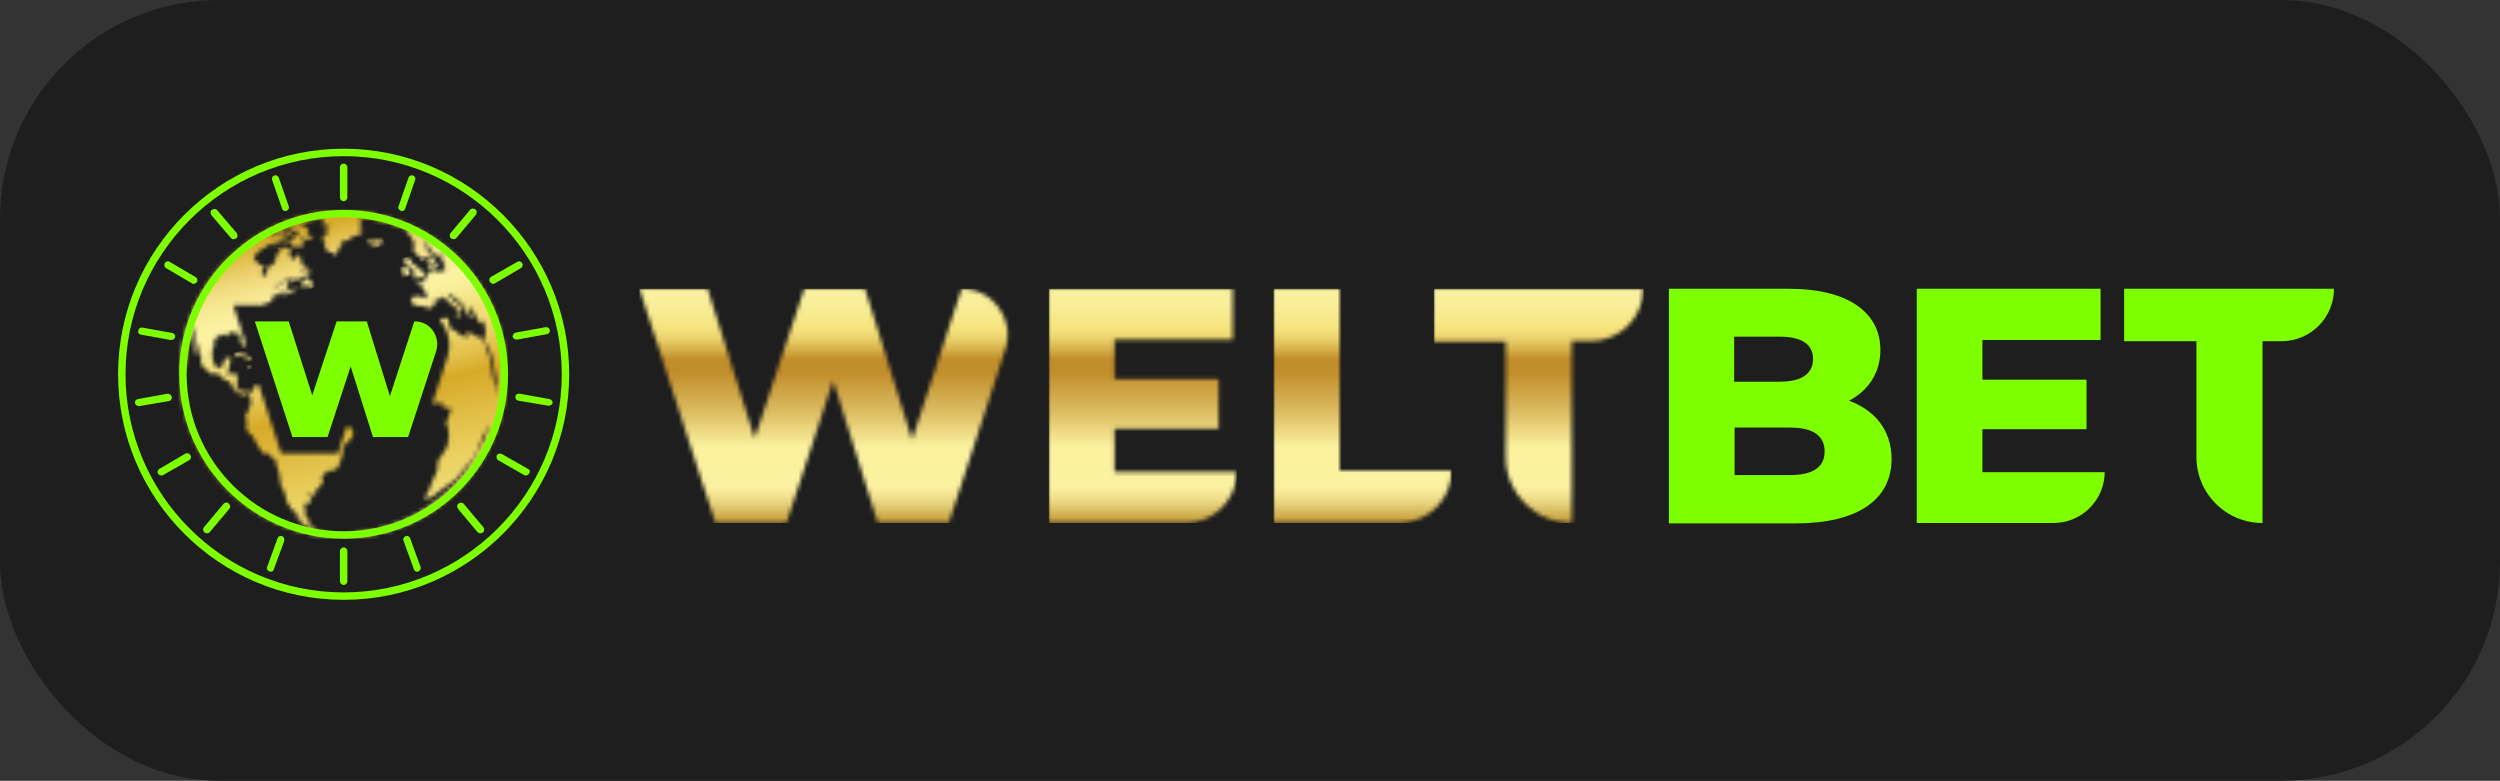 <?xml version="1.0" encoding="UTF-8"?>
<svg width="605.172px" height="189px" viewBox="0 0 605.172 189" version="1.1" xmlns="http://www.w3.org/2000/svg" xmlns:xlink="http://www.w3.org/1999/xlink">
    <rect x="0" y="0" width="605.172" height="189" fill="#333333" stroke="none"/>
    <title>Group</title>
    <defs>
        <path d="M0.189,0.5 C0.289,0.6 0.289,0.7 0.289,0.8 C0.289,0.9 0.389,1 0.489,1.1 C0.289,1.1 0.189,1 0.089,1 C-0.111,1 0.089,1.3 0.089,1.3 C0.189,1.4 0.289,1.3 0.389,1.4 L0.389,1.5 C0.389,1.5 0.389,1.6 0.489,1.6 C0.489,1.7 0.589,1.7 0.589,1.9 C0.389,2 0.389,2 0.489,2.2 C0.589,2.2 0.589,2.2 0.689,2.2 C0.689,2.2 0.689,2.2 0.989,2.4 C1.089,2.4 1.089,2.4 1.189,2.4 C1.189,2.3 1.189,2.3 1.189,2.2 C1.189,2.2 1.589,2.5 1.489,2.7 C1.289,2.7 1.389,2.8 1.489,2.9 C1.589,2.9 1.789,2.9 1.889,2.9 L1.889,2.8 C2.189,2.9 2.189,3.3 2.489,3.4 C2.489,3.6 2.489,3.6 2.589,3.6 C2.689,3.7 2.689,3.8 2.689,3.8 L2.389,3.8 C2.289,3.8 2.189,3.7 2.189,3.7 L2.089,3.7 L1.989,3.7 C1.989,3.7 1.989,3.7 1.989,3.8 L1.989,3.9 C1.989,3.9 1.889,3.9 1.889,3.9 L1.889,4 C2.089,4.1 2.389,4 2.389,4.3 C2.389,4.3 2.289,4.3 2.289,4.3 C2.189,4.4 2.189,4.4 2.289,4.5 C2.289,4.5 2.289,4.5 2.189,4.5 L2.189,4.5 L2.189,4.5 L2.189,4.5 L2.189,4.5 L2.189,4.5 L2.189,4.5 L2.189,4.5 L2.189,4.5 C2.289,4.9 2.489,4.8 2.489,4.7 C2.489,4.7 3.189,4.8 3.189,4.8 C3.189,4.8 3.289,4.9 3.189,5 C3.089,5 3.089,5 2.989,5 C2.889,5 2.889,5 2.789,5 C2.789,5 2.789,5.1 2.789,5.1 C2.689,5.1 2.689,5.1 2.589,5.1 C2.689,5.3 2.689,5.3 2.689,5.4 C2.589,5.5 2.589,5.5 2.489,5.5 C2.589,5.6 2.589,5.6 2.889,5.5 L2.989,5.4 L2.989,5.3 C3.089,5.3 3.089,5.4 3.189,5.4 C3.289,5.4 3.389,5.4 3.489,5.4 C3.389,5.2 3.389,5.2 3.389,5.1 C4.089,5.2 4.089,5.1 4.089,5 L4.089,5 C4.289,5 4.389,5.2 4.489,5.2 L4.589,5.2 C4.689,5.2 4.689,5.2 4.789,5.2 C4.889,5.2 4.889,5.2 4.989,5.2 C4.989,5.2 4.989,5.1 4.989,5 C4.989,5 5.089,5 5.089,5 C5.089,5 5.189,5 5.189,5 C5.189,4.8 4.989,4.8 4.889,4.6 L4.889,4.5 C4.889,4.5 4.889,4.5 4.889,4.4 C4.889,4.4 4.989,4.4 4.989,4.4 C4.989,4.4 4.989,4.3 4.989,4.2 C5.089,4.2 5.089,4.2 5.189,4.2 C5.189,4.1 5.089,4.1 5.089,4 C4.889,3.9 4.789,3.7 4.589,3.6 L4.489,3.6 C4.489,3.7 4.489,3.7 4.489,3.8 C4.389,3.8 4.389,3.8 4.089,3.3 C3.989,3.3 3.889,3.3 3.889,3.3 C3.789,3.1 3.689,2.9 3.689,2.9 C3.589,2.8 3.389,2.7 3.289,2.6 L3.189,2.6 C3.089,2.5 2.889,2.4 2.889,2.3 C2.889,2.2 2.589,1.9 2.389,1.9 C2.089,1.9 1.889,1.8 1.989,1.6 C1.989,1.5 1.989,1.5 1.989,1.5 C2.089,1.5 2.089,1.5 2.089,1.5 C2.089,1.5 2.089,1.4 1.989,1.4 C1.889,1.3 2.089,1.2 1.989,1.1 C1.889,1 1.889,0.9 1.789,0.7 C1.489,0.7 1.289,0.7 0.989,0.6 C0.989,0.5 0.989,0.5 0.989,0.5 C0.989,0.4 0.889,0.4 0.889,0.3 C0.889,0.3 0.989,0.1 0.989,0.1 C0.889,-3.55271368e-15 0.889,-3.55271368e-15 0.789,-3.55271368e-15 L0.689,-3.55271368e-15 C0.689,-3.55271368e-15 0.589,-3.55271368e-15 0.589,-3.55271368e-15 C0.489,0.5 0.489,0.5 0.189,0.5 L0.189,0.5 Z" id="path-1"></path>
        <linearGradient x1="-4.528%" y1="-178.192%" x2="276.419%" y2="1008.443%" id="linearGradient-3">
            <stop stop-color="#D7AA29" offset="0%"></stop>
            <stop stop-color="#DEB73E" offset="2.568%"></stop>
            <stop stop-color="#E8CA62" offset="6.67%"></stop>
            <stop stop-color="#F0DB7E" offset="10.72%"></stop>
            <stop stop-color="#F6E791" offset="14.66%"></stop>
            <stop stop-color="#FAEE9D" offset="18.43%"></stop>
            <stop stop-color="#FBF2A1" offset="21.85%"></stop>
            <stop stop-color="#FAEF9C" offset="24.36%"></stop>
            <stop stop-color="#F6E88F" offset="27.58%"></stop>
            <stop stop-color="#F2E07C" offset="30.69%"></stop>
            <stop stop-color="#F0DC77" offset="33.87%"></stop>
            <stop stop-color="#EBD368" offset="37.95%"></stop>
            <stop stop-color="#E4C34F" offset="42.54%"></stop>
            <stop stop-color="#D9AF2F" offset="47.45%"></stop>
            <stop stop-color="#D7AA29" offset="48.62%"></stop>
            <stop stop-color="#EBD262" offset="70.27%"></stop>
            <stop stop-color="#EBD363" offset="70.49%"></stop>
            <stop stop-color="#ECD568" offset="73.55%"></stop>
            <stop stop-color="#F0DC77" offset="77.49%"></stop>
            <stop stop-color="#F6E88D" offset="81.89%"></stop>
            <stop stop-color="#F9ED95" offset="83.13%"></stop>
            <stop stop-color="#F8ED96" offset="92.4%"></stop>
            <stop stop-color="#F4E489" offset="93.67%"></stop>
            <stop stop-color="#EACF68" offset="96.07%"></stop>
            <stop stop-color="#DAB031" offset="99.34%"></stop>
            <stop stop-color="#D7AA29" offset="100%"></stop>
        </linearGradient>
        <path d="M0.65,0.3 C0.65,0.3 0.65,0.4 0.55,0.4 L0.45,0.4 L0.45,0.4 L0.45,0.5 C0.45,0.6 0.35,0.6 0.35,0.6 C0.35,0.6 0.35,0.7 0.35,0.7 L0.45,0.7 L0.55,0.7 C0.55,0.7 0.55,0.7 0.55,0.6 L0.55,0.5 L0.55,0.5 L0.55,0.5 C0.65,0.5 0.65,0.5 0.65,0.5 L0.65,0.5 L0.65,0.5 L0.65,0.4 L0.65,0.4 C0.65,0.4 0.65,0.3 0.65,0.3 L0.65,0.3 L0.65,0.3 Z" id="path-4"></path>
        <linearGradient x1="-313.906%" y1="-1441.924%" x2="1935.154%" y2="7813.826%" id="linearGradient-6">
            <stop stop-color="#D7AA29" offset="0%"></stop>
            <stop stop-color="#DEB73E" offset="2.568%"></stop>
            <stop stop-color="#E8CA62" offset="6.67%"></stop>
            <stop stop-color="#F0DB7E" offset="10.72%"></stop>
            <stop stop-color="#F6E791" offset="14.66%"></stop>
            <stop stop-color="#FAEE9D" offset="18.43%"></stop>
            <stop stop-color="#FBF2A1" offset="21.85%"></stop>
            <stop stop-color="#FAEF9C" offset="24.36%"></stop>
            <stop stop-color="#F6E88F" offset="27.58%"></stop>
            <stop stop-color="#F2E07C" offset="30.69%"></stop>
            <stop stop-color="#F0DC77" offset="33.87%"></stop>
            <stop stop-color="#EBD368" offset="37.95%"></stop>
            <stop stop-color="#E4C34F" offset="42.54%"></stop>
            <stop stop-color="#D9AF2F" offset="47.45%"></stop>
            <stop stop-color="#D7AA29" offset="48.62%"></stop>
            <stop stop-color="#EBD262" offset="70.27%"></stop>
            <stop stop-color="#EBD363" offset="70.49%"></stop>
            <stop stop-color="#ECD568" offset="73.55%"></stop>
            <stop stop-color="#F0DC77" offset="77.49%"></stop>
            <stop stop-color="#F6E88D" offset="81.89%"></stop>
            <stop stop-color="#F9ED95" offset="83.13%"></stop>
            <stop stop-color="#F8ED96" offset="92.4%"></stop>
            <stop stop-color="#F4E489" offset="93.67%"></stop>
            <stop stop-color="#EACF68" offset="96.07%"></stop>
            <stop stop-color="#DAB031" offset="99.34%"></stop>
            <stop stop-color="#D7AA29" offset="100%"></stop>
        </linearGradient>
        <path d="M0.5,0.3 L0.2,0.5 L0,0.7 L0.4,0.7 L0.7,0.6 L1.1,0.5 L1.1,0.3 L0.7,0.3 C0.7,0.3 0.6,0.3 0.5,0.3" id="path-7"></path>
        <linearGradient x1="20.865%" y1="-47.916%" x2="1895.082%" y2="6379.688%" id="linearGradient-9">
            <stop stop-color="#D7AA29" offset="0%"></stop>
            <stop stop-color="#DEB73E" offset="2.568%"></stop>
            <stop stop-color="#E8CA62" offset="6.67%"></stop>
            <stop stop-color="#F0DB7E" offset="10.72%"></stop>
            <stop stop-color="#F6E791" offset="14.66%"></stop>
            <stop stop-color="#FAEE9D" offset="18.43%"></stop>
            <stop stop-color="#FBF2A1" offset="21.85%"></stop>
            <stop stop-color="#FAEF9C" offset="24.36%"></stop>
            <stop stop-color="#F6E88F" offset="27.58%"></stop>
            <stop stop-color="#F2E07C" offset="30.69%"></stop>
            <stop stop-color="#F0DC77" offset="33.87%"></stop>
            <stop stop-color="#EBD368" offset="37.95%"></stop>
            <stop stop-color="#E4C34F" offset="42.54%"></stop>
            <stop stop-color="#D9AF2F" offset="47.45%"></stop>
            <stop stop-color="#D7AA29" offset="48.62%"></stop>
            <stop stop-color="#EBD262" offset="70.27%"></stop>
            <stop stop-color="#EBD363" offset="70.49%"></stop>
            <stop stop-color="#ECD568" offset="73.55%"></stop>
            <stop stop-color="#F0DC77" offset="77.49%"></stop>
            <stop stop-color="#F6E88D" offset="81.89%"></stop>
            <stop stop-color="#F9ED95" offset="83.13%"></stop>
            <stop stop-color="#F8ED96" offset="92.4%"></stop>
            <stop stop-color="#F4E489" offset="93.67%"></stop>
            <stop stop-color="#EACF68" offset="96.07%"></stop>
            <stop stop-color="#DAB031" offset="99.34%"></stop>
            <stop stop-color="#D7AA29" offset="100%"></stop>
        </linearGradient>
        <path d="M0.4,0 C0.5,0.2 0.5,0.3 0.6,0.5 L0.6,0.5 L0.6,0.5 L0.5,0.5 C0.5,0.5 0.5,0.5 0.4,0.5 C0.4,0.5 0.4,0.5 0.3,0.5 L0.3,0.5 C0.3,0.5 0.2,0.6 0.2,0.5 C0.1,0.4 0.1,0.4 0,0.5 C0.1,0.7 0.2,1 0.3,1.2 C0.4,1.2 0.4,1.2 0.6,1.2 C0.6,1.3 0.7,1.4 0.7,1.5 C0.6,1.5 0.6,1.5 0.5,1.5 C0.4,1.6 0.6,1.8 0.5,1.9 C0.4,1.9 0.4,2 0.5,2.1 C0.6,2.2 0.7,2.3 0.7,2.3 C0.8,2.3 0.8,2.2 0.9,2.2 C0.9,2.2 1,2.2 1.1,2.3 C1.2,2.3 1.3,2.2 1.3,2.2 C1.3,2.2 1.3,2.2 1.3,2.1 C1.3,2.1 1.3,2 1.4,2 C1.7,2 1.9,2 2.2,2 C2.2,2 2.2,1.9 2.1,1.9 C2.1,1.8 2,1.8 2,1.7 C2.1,1.6 2.1,1.6 2.1,1.6 C2.1,1.5 2,1.3 1.9,1 C1.9,0.9 1.8,0.9 1.8,0.8 C2,0.8 2,0.7 2,0.7 C2,0.6 1.8,0.5 1.8,0.4 C1.8,0.3 1.8,0.3 1.7,0.2 C1.7,0.2 1.7,0.2 1.6,0.1 C1.6,0.1 1.6,0.1 1.6,0.1 C1.6,0.1 1.6,0.1 1.5,0.1 C1.5,0.1 1.4,0 1.4,0 L1.4,0 C1.3,0 1.2,0.1 1.2,0.1 L1.2,0.2 L1.1,0.2 C1,0.1 0.9,0 0.8,0 C0.8,0 0.8,0 0.8,0 C0.5,0 0.4,0 0.4,0" id="path-10"></path>
        <linearGradient x1="-73.578%" y1="-491.844%" x2="566.65%" y2="2312.929%" id="linearGradient-12">
            <stop stop-color="#D7AA29" offset="0%"></stop>
            <stop stop-color="#DEB73E" offset="2.568%"></stop>
            <stop stop-color="#E8CA62" offset="6.67%"></stop>
            <stop stop-color="#F0DB7E" offset="10.72%"></stop>
            <stop stop-color="#F6E791" offset="14.66%"></stop>
            <stop stop-color="#FAEE9D" offset="18.43%"></stop>
            <stop stop-color="#FBF2A1" offset="21.85%"></stop>
            <stop stop-color="#FAEF9C" offset="24.36%"></stop>
            <stop stop-color="#F6E88F" offset="27.58%"></stop>
            <stop stop-color="#F2E07C" offset="30.69%"></stop>
            <stop stop-color="#F0DC77" offset="33.87%"></stop>
            <stop stop-color="#EBD368" offset="37.95%"></stop>
            <stop stop-color="#E4C34F" offset="42.54%"></stop>
            <stop stop-color="#D9AF2F" offset="47.45%"></stop>
            <stop stop-color="#D7AA29" offset="48.62%"></stop>
            <stop stop-color="#EBD262" offset="70.27%"></stop>
            <stop stop-color="#EBD363" offset="70.49%"></stop>
            <stop stop-color="#ECD568" offset="73.55%"></stop>
            <stop stop-color="#F0DC77" offset="77.49%"></stop>
            <stop stop-color="#F6E88D" offset="81.89%"></stop>
            <stop stop-color="#F9ED95" offset="83.13%"></stop>
            <stop stop-color="#F8ED96" offset="92.4%"></stop>
            <stop stop-color="#F4E489" offset="93.67%"></stop>
            <stop stop-color="#EACF68" offset="96.07%"></stop>
            <stop stop-color="#DAB031" offset="99.34%"></stop>
            <stop stop-color="#D7AA29" offset="100%"></stop>
        </linearGradient>
        <path d="M0.6,0.287 C0.6,0.287 0.4,0.388 0.1,0.588 L0,0.787 L0.2,0.787 L0.5,0.688 L1,0.487 L1.1,0.287 C0.6,0.188 0.6,0.188 0.6,0.287" id="path-13"></path>
        <linearGradient x1="-12.34%" y1="-152.84%" x2="1717.706%" y2="5323.935%" id="linearGradient-15">
            <stop stop-color="#D7AA29" offset="0%"></stop>
            <stop stop-color="#DEB73E" offset="2.568%"></stop>
            <stop stop-color="#E8CA62" offset="6.67%"></stop>
            <stop stop-color="#F0DB7E" offset="10.72%"></stop>
            <stop stop-color="#F6E791" offset="14.66%"></stop>
            <stop stop-color="#FAEE9D" offset="18.43%"></stop>
            <stop stop-color="#FBF2A1" offset="21.85%"></stop>
            <stop stop-color="#FAEF9C" offset="24.36%"></stop>
            <stop stop-color="#F6E88F" offset="27.58%"></stop>
            <stop stop-color="#F2E07C" offset="30.69%"></stop>
            <stop stop-color="#F0DC77" offset="33.87%"></stop>
            <stop stop-color="#EBD368" offset="37.95%"></stop>
            <stop stop-color="#E4C34F" offset="42.54%"></stop>
            <stop stop-color="#D9AF2F" offset="47.45%"></stop>
            <stop stop-color="#D7AA29" offset="48.62%"></stop>
            <stop stop-color="#EBD262" offset="70.27%"></stop>
            <stop stop-color="#EBD363" offset="70.49%"></stop>
            <stop stop-color="#ECD568" offset="73.55%"></stop>
            <stop stop-color="#F0DC77" offset="77.49%"></stop>
            <stop stop-color="#F6E88D" offset="81.89%"></stop>
            <stop stop-color="#F9ED95" offset="83.13%"></stop>
            <stop stop-color="#F8ED96" offset="92.4%"></stop>
            <stop stop-color="#F4E489" offset="93.67%"></stop>
            <stop stop-color="#EACF68" offset="96.07%"></stop>
            <stop stop-color="#DAB031" offset="99.34%"></stop>
            <stop stop-color="#D7AA29" offset="100%"></stop>
        </linearGradient>
        <path d="M0.1,0.9 C0.4,0.6 0.7,0.4 0.9,0.1 C0.6,0.4 0.4,0.6 0.1,0.9" id="path-16"></path>
        <linearGradient x1="-36.643%" y1="-291.122%" x2="1837.574%" y2="6779.243%" id="linearGradient-18">
            <stop stop-color="#D7AA29" offset="0%"></stop>
            <stop stop-color="#DEB73E" offset="2.568%"></stop>
            <stop stop-color="#E8CA62" offset="6.67%"></stop>
            <stop stop-color="#F0DB7E" offset="10.72%"></stop>
            <stop stop-color="#F6E791" offset="14.66%"></stop>
            <stop stop-color="#FAEE9D" offset="18.43%"></stop>
            <stop stop-color="#FBF2A1" offset="21.85%"></stop>
            <stop stop-color="#FAEF9C" offset="24.36%"></stop>
            <stop stop-color="#F6E88F" offset="27.58%"></stop>
            <stop stop-color="#F2E07C" offset="30.69%"></stop>
            <stop stop-color="#F0DC77" offset="33.87%"></stop>
            <stop stop-color="#EBD368" offset="37.95%"></stop>
            <stop stop-color="#E4C34F" offset="42.54%"></stop>
            <stop stop-color="#D9AF2F" offset="47.45%"></stop>
            <stop stop-color="#D7AA29" offset="48.62%"></stop>
            <stop stop-color="#EBD262" offset="70.27%"></stop>
            <stop stop-color="#EBD363" offset="70.49%"></stop>
            <stop stop-color="#ECD568" offset="73.55%"></stop>
            <stop stop-color="#F0DC77" offset="77.49%"></stop>
            <stop stop-color="#F6E88D" offset="81.89%"></stop>
            <stop stop-color="#F9ED95" offset="83.13%"></stop>
            <stop stop-color="#F8ED96" offset="92.4%"></stop>
            <stop stop-color="#F4E489" offset="93.67%"></stop>
            <stop stop-color="#EACF68" offset="96.07%"></stop>
            <stop stop-color="#DAB031" offset="99.34%"></stop>
            <stop stop-color="#D7AA29" offset="100%"></stop>
        </linearGradient>
        <path d="M0,0.25 C0,0.35 0,0.35 0,0.25 C0,0.35 0.1,0.35 0.1,0.45 L0.1,0.55 C0.3,0.55 0.3,0.55 0.3,0.55 L0.4,0.55 C0.4,0.55 0.4,0.55 0.6,0.65 L0.7,0.65 C0.8,0.65 0.9,0.75 1,0.75 C1,0.75 1.1,0.75 1.1,0.65 L1.1,0.65 C1.2,0.65 1.2,0.65 1.2,0.65 L1.2,0.55 C1.2,0.55 1.2,0.45 1.2,0.45 L1.2,0.35 C0.8,0.35 0.4,0.25 0,0.25 L0,0.25 Z" id="path-19"></path>
        <linearGradient x1="-226.431%" y1="-767.837%" x2="1380.04%" y2="3954.485%" id="linearGradient-21">
            <stop stop-color="#D7AA29" offset="0%"></stop>
            <stop stop-color="#DEB73E" offset="2.568%"></stop>
            <stop stop-color="#E8CA62" offset="6.67%"></stop>
            <stop stop-color="#F0DB7E" offset="10.72%"></stop>
            <stop stop-color="#F6E791" offset="14.66%"></stop>
            <stop stop-color="#FAEE9D" offset="18.43%"></stop>
            <stop stop-color="#FBF2A1" offset="21.85%"></stop>
            <stop stop-color="#FAEF9C" offset="24.36%"></stop>
            <stop stop-color="#F6E88F" offset="27.58%"></stop>
            <stop stop-color="#F2E07C" offset="30.69%"></stop>
            <stop stop-color="#F0DC77" offset="33.87%"></stop>
            <stop stop-color="#EBD368" offset="37.95%"></stop>
            <stop stop-color="#E4C34F" offset="42.54%"></stop>
            <stop stop-color="#D9AF2F" offset="47.45%"></stop>
            <stop stop-color="#D7AA29" offset="48.62%"></stop>
            <stop stop-color="#EBD262" offset="70.27%"></stop>
            <stop stop-color="#EBD363" offset="70.49%"></stop>
            <stop stop-color="#ECD568" offset="73.55%"></stop>
            <stop stop-color="#F0DC77" offset="77.49%"></stop>
            <stop stop-color="#F6E88D" offset="81.89%"></stop>
            <stop stop-color="#F9ED95" offset="83.13%"></stop>
            <stop stop-color="#F8ED96" offset="92.4%"></stop>
            <stop stop-color="#F4E489" offset="93.67%"></stop>
            <stop stop-color="#EACF68" offset="96.07%"></stop>
            <stop stop-color="#DAB031" offset="99.34%"></stop>
            <stop stop-color="#D7AA29" offset="100%"></stop>
        </linearGradient>
        <path d="M0.5,0.2 L0.5,0.2 L0.5,0.3 C0.5,0.3 0.7,0.5 0.8,0.6 C1,0.7 1,0.7 1.1,0.8 L1.2,0.9 L1.3,1 C1.5,1.2 1.6,1.3 1.7,1.4 C1.7,1.4 1.8,1.4 1.8,1.5 C1.8,1.6 1.9,1.7 1.9,1.7 L1.9,1.7 C1.9,1.8 2,1.8 2.1,1.9 C2.3,1.9 2.4,1.9 2.6,1.9 C2.4,1.7 2.4,1.7 2.4,1.7 C2.4,1.7 2.4,1.7 2.5,1.7 L2.6,1.7 C2.7,1.7 2.7,1.8 2.8,1.8 C2.8,1.8 2.8,1.7 2.8,1.7 C2.8,1.7 2.8,1.7 2.9,1.7 C2.8,1.6 2.8,1.5 2.7,1.4 C2.8,1.4 2.9,1.4 2.9,1.4 C2.8,1.3 2.8,1.3 2.7,1.2 C2.7,1.2 2.6,1.2 2.6,1.2 C2.5,1.2 2.4,1.1 2.4,1.1 C2.4,1 2.4,1 2.3,0.9 C2.2,0.7 2,0.5 1.9,0.2 L1.9,0.2 L1.9,0.1 L1.9,0.1 C1.3,0.1 0.7,0 0,0 C0.2,0.1 0.4,0.1 0.5,0.2" id="path-22"></path>
        <linearGradient x1="-64.906%" y1="-383.542%" x2="542.948%" y2="1915.183%" id="linearGradient-24">
            <stop stop-color="#D7AA29" offset="0%"></stop>
            <stop stop-color="#DEB73E" offset="2.568%"></stop>
            <stop stop-color="#E8CA62" offset="6.67%"></stop>
            <stop stop-color="#F0DB7E" offset="10.72%"></stop>
            <stop stop-color="#F6E791" offset="14.66%"></stop>
            <stop stop-color="#FAEE9D" offset="18.43%"></stop>
            <stop stop-color="#FBF2A1" offset="21.85%"></stop>
            <stop stop-color="#FAEF9C" offset="24.36%"></stop>
            <stop stop-color="#F6E88F" offset="27.58%"></stop>
            <stop stop-color="#F2E07C" offset="30.69%"></stop>
            <stop stop-color="#F0DC77" offset="33.87%"></stop>
            <stop stop-color="#EBD368" offset="37.95%"></stop>
            <stop stop-color="#E4C34F" offset="42.54%"></stop>
            <stop stop-color="#D9AF2F" offset="47.45%"></stop>
            <stop stop-color="#D7AA29" offset="48.62%"></stop>
            <stop stop-color="#EBD262" offset="70.27%"></stop>
            <stop stop-color="#EBD363" offset="70.49%"></stop>
            <stop stop-color="#ECD568" offset="73.55%"></stop>
            <stop stop-color="#F0DC77" offset="77.49%"></stop>
            <stop stop-color="#F6E88D" offset="81.89%"></stop>
            <stop stop-color="#F9ED95" offset="83.13%"></stop>
            <stop stop-color="#F8ED96" offset="92.4%"></stop>
            <stop stop-color="#F4E489" offset="93.67%"></stop>
            <stop stop-color="#EACF68" offset="96.07%"></stop>
            <stop stop-color="#DAB031" offset="99.34%"></stop>
            <stop stop-color="#D7AA29" offset="100%"></stop>
        </linearGradient>
        <path d="M0.612,-3.55271368e-15 C0.612,-3.55271368e-15 0.612,0.1 0.712,0.1 C0.612,0.1 0.612,0.1 0.212,0.1 C0.212,0.1 -0.188,0.2 0.112,0.5 C0.212,0.5 0.412,0.4 0.512,0.4 L0.812,0.6 C0.912,0.7 0.812,0.7 0.912,0.8 C0.712,0.8 0.512,0.7 0.112,0.8 C0.112,0.9 0.212,1 0.212,1 C0.312,1 0.312,1 0.312,1 C0.412,1 0.512,1 0.612,1 L0.712,1 C0.712,1.1 0.812,1.2 0.812,1.3 L0.912,1.5 C1.012,1.5 1.012,1.5 1.112,1.5 C1.212,1.5 1.412,1.5 1.612,1.5 C1.712,1.5 1.712,1.5 1.812,1.5 C2.012,1.5 2.112,1.7 2.312,1.7 C2.312,1.7 2.912,1.8 2.912,1.5 C2.912,1.4 2.912,1.4 3.012,1.3 C3.012,1.3 3.112,1.3 3.112,1.3 C3.112,1.3 3.212,1.3 3.212,1.3 C3.312,1.1 3.312,1.1 3.412,1.1 C3.512,1.1 3.512,1.1 4.112,1.1 C4.012,1 4.012,0.9 3.912,0.8 C3.812,0.8 3.812,0.7 3.712,0.7 C3.612,0.6 3.612,0.6 3.412,0.6 C3.312,0.3 3.312,0.3 3.212,0.1 C3.112,0.1 3.012,0.1 2.912,0.1 C2.812,0.1 2.812,0.1 2.512,0.4 C2.312,0.4 2.212,0.3 2.012,0.3 C1.712,0.3 1.712,0.4 1.612,0.4 C1.512,0.4 1.512,0.5 1.512,0.5 C1.412,0.5 1.312,0.5 1.212,0.5 C1.212,0.5 1.212,0.4 1.112,0.4 C1.112,0.4 1.112,0.3 1.012,0.3 C1.012,0.2 0.912,0.2 0.812,0.2 L0.612,-3.55271368e-15 Z" id="path-25"></path>
        <linearGradient x1="4.449%" y1="-90.186%" x2="454.261%" y2="1279.665%" id="linearGradient-27">
            <stop stop-color="#D7AA29" offset="0%"></stop>
            <stop stop-color="#DEB73E" offset="2.568%"></stop>
            <stop stop-color="#E8CA62" offset="6.67%"></stop>
            <stop stop-color="#F0DB7E" offset="10.72%"></stop>
            <stop stop-color="#F6E791" offset="14.66%"></stop>
            <stop stop-color="#FAEE9D" offset="18.43%"></stop>
            <stop stop-color="#FBF2A1" offset="21.85%"></stop>
            <stop stop-color="#FAEF9C" offset="24.36%"></stop>
            <stop stop-color="#F6E88F" offset="27.58%"></stop>
            <stop stop-color="#F2E07C" offset="30.69%"></stop>
            <stop stop-color="#F0DC77" offset="33.87%"></stop>
            <stop stop-color="#EBD368" offset="37.95%"></stop>
            <stop stop-color="#E4C34F" offset="42.54%"></stop>
            <stop stop-color="#D9AF2F" offset="47.45%"></stop>
            <stop stop-color="#D7AA29" offset="48.62%"></stop>
            <stop stop-color="#EBD262" offset="70.27%"></stop>
            <stop stop-color="#EBD363" offset="70.49%"></stop>
            <stop stop-color="#ECD568" offset="73.55%"></stop>
            <stop stop-color="#F0DC77" offset="77.49%"></stop>
            <stop stop-color="#F6E88D" offset="81.89%"></stop>
            <stop stop-color="#F9ED95" offset="83.13%"></stop>
            <stop stop-color="#F8ED96" offset="92.4%"></stop>
            <stop stop-color="#F4E489" offset="93.67%"></stop>
            <stop stop-color="#EACF68" offset="96.07%"></stop>
            <stop stop-color="#DAB031" offset="99.34%"></stop>
            <stop stop-color="#D7AA29" offset="100%"></stop>
        </linearGradient>
        <path d="M3.55271368e-15,0.15 C3.55271368e-15,0.25 0.1,0.35 0.1,0.35 L0.2,0.45 C0.2,0.45 0.3,0.45 0.4,0.45 C0.5,0.45 0.7,0.55 0.7,0.55 C0.7,0.55 0.7,0.65 0.7,0.75 C0.7,0.85 0.7,0.85 0.7,0.85 C0.7,0.85 0.8,0.85 0.8,0.85 C0.8,0.85 0.9,0.85 0.9,0.85 C0.9,0.85 0.9,0.85 1.1,0.65 L1.1,0.65 C1.1,0.55 1.1,0.45 1.1,0.35 C1,0.25 1,0.35 0.9,0.25 C0.8,0.25 0.8,0.15 0.7,0.15 L0.6,0.15 C0.4,0.15 0.2,0.15 3.55271368e-15,0.15" id="path-28"></path>
        <linearGradient x1="-452.509%" y1="-1742.209%" x2="1046.864%" y2="3605.558%" id="linearGradient-30">
            <stop stop-color="#D7AA29" offset="0%"></stop>
            <stop stop-color="#DEB73E" offset="2.568%"></stop>
            <stop stop-color="#E8CA62" offset="6.67%"></stop>
            <stop stop-color="#F0DB7E" offset="10.72%"></stop>
            <stop stop-color="#F6E791" offset="14.66%"></stop>
            <stop stop-color="#FAEE9D" offset="18.43%"></stop>
            <stop stop-color="#FBF2A1" offset="21.85%"></stop>
            <stop stop-color="#FAEF9C" offset="24.36%"></stop>
            <stop stop-color="#F6E88F" offset="27.58%"></stop>
            <stop stop-color="#F2E07C" offset="30.69%"></stop>
            <stop stop-color="#F0DC77" offset="33.87%"></stop>
            <stop stop-color="#EBD368" offset="37.95%"></stop>
            <stop stop-color="#E4C34F" offset="42.54%"></stop>
            <stop stop-color="#D9AF2F" offset="47.45%"></stop>
            <stop stop-color="#D7AA29" offset="48.62%"></stop>
            <stop stop-color="#EBD262" offset="70.27%"></stop>
            <stop stop-color="#EBD363" offset="70.49%"></stop>
            <stop stop-color="#ECD568" offset="73.55%"></stop>
            <stop stop-color="#F0DC77" offset="77.49%"></stop>
            <stop stop-color="#F6E88D" offset="81.89%"></stop>
            <stop stop-color="#F9ED95" offset="83.13%"></stop>
            <stop stop-color="#F8ED96" offset="92.4%"></stop>
            <stop stop-color="#F4E489" offset="93.67%"></stop>
            <stop stop-color="#EACF68" offset="96.07%"></stop>
            <stop stop-color="#DAB031" offset="99.34%"></stop>
            <stop stop-color="#D7AA29" offset="100%"></stop>
        </linearGradient>
        <path d="M3.2,-1.42108547e-14 C2.4,0.5 2.4,0.5 2,0.5 C2,0.8 2,1 2,1.3 C1.9,1.5 1.9,1.5 1.5,1.6 C1.5,2.1 0.7,2.4 1,3.1 C1.1,3.1 1.1,3.1 1.2,3.1 C1.2,3.6 1.9,4.2 1.3,4.7 C1.2,5.7 1.2,5.7 0.9,5.7 C0.9,5.8 1,6 1,6.2 C0.9,6.3 0.8,6.4 0.7,6.4 C0.7,6.5 0.7,6.6 0.7,6.7 C0.3,6.8 0.3,7 0.4,7.5 C0.3,7.5 0.1,7.5 -3.55271368e-15,7.6 C0.1,8 0.1,8.4 0.2,8.7 C0.3,8.7 0.4,8.7 0.5,8.7 C0.6,8.7 0.7,8.7 0.7,8.7 C0.7,8.8 0.7,8.9 0.7,9 C0.7,9.1 0.6,9.1 0.6,9.2 C0.5,9.2 0.4,9.3 0.3,9.4 C0.4,9.8 0.1,10.2 0.4,10.6 C0.4,10.6 0.4,10.7 0.4,10.8 C0.6,11.9 2,12.1 2.3,13.2 C2.3,13.3 2.3,13.4 2.4,13.5 C2.7,13.9 2.8,14.3 3.1,14.7 C3.8,15.3 3.7,16.8 5,16.6 C5.6,16.5 5.9,16.9 6.2,17.3 C6.5,17.7 6.8,18 7.3,18 C7.4,18.4 7.5,18.8 7.6,19.2 C7.6,19.3 7.6,19.5 7.7,19.6 L7.7,19.7 C7.7,19.7 7.7,19.8 7.8,19.9 C7.8,19.9 7.9,20 7.9,20.1 C7.9,20.1 7.9,20.1 7.9,20.3 C7.9,20.4 8,20.6 8,20.7 L8,20.7 C8,20.7 8,20.8 8.1,20.9 C8.1,21 8.2,21 8.2,21.1 L8.2,21.2 C8.2,21.2 8.2,21.3 8.2,21.5 C8.2,21.6 8.3,21.7 8.4,21.8 C8.4,21.8 8.4,21.9 8.4,21.9 C8.4,21.9 8.4,22 8.4,22 C8.5,22.4 8.4,22.7 8.5,23.1 C8.6,23.4 8.6,23.4 8.8,24.6 C8.8,24.6 8.8,24.6 8.9,24.8 C9.6,26 9.9,26.4 9.7,27 C9.7,27.1 9.8,27.1 9.9,27.3 C9.9,27.4 10,27.4 10,27.5 C10.1,27.6 10.1,27.6 10.1,28.3 C10.5,28.7 10.6,29.4 11.1,29.8 C11.4,30.1 11.3,30.6 11.8,30.8 C11.9,30.8 11.9,30.8 12,30.8 L11.6,30.1 C11.7,30.1 11.8,30.1 11.8,30.1 C11.8,30.2 11.9,30.3 12,30.3 C12,30.4 12,30.4 12,30.5 C12.1,30.6 12.2,30.8 12.3,30.9 C12.3,30.9 12.3,30.9 12.8,31.7 C12.7,31.6 12.6,31.6 12.5,31.5 L12.4,31.4 C12.4,31.4 12.3,31.3 12.3,31.3 C12.3,31.3 12.3,31.3 12.2,31.3 C12.3,31.4 12.3,31.4 12.4,31.5 C12.7,31.7 12.7,31.7 12.9,32 C12.7,31.9 12.6,31.8 12.4,31.8 C12.5,31.9 12.5,31.9 12.5,32 C12.5,32.1 12.5,32.1 12.5,32.2 C12.9,32.4 13.3,32.5 13.6,32.9 C13.5,32.9 13.4,33 13.3,33.1 C13.3,33.1 13.3,33.1 13.5,33.2 C13.6,33.3 13.7,33.3 13.8,33.4 C13.8,33.4 13.8,33.4 13.9,33.6 C14.1,33.7 14.3,33.9 14.5,34 L14.5,34.1 L14.6,34.2 C14.6,34.2 14.7,34.2 14.8,34.2 C14.9,34.3 15,34.4 15.1,34.4 L15.1,34.4 L16.4,35.1 C16.4,35.1 16.4,35.1 16.5,35.2 C16.7,35.3 16.7,35.3 17,35.3 C17,35.3 17,35.3 17.2,35.3 C17.3,35.3 17.4,35.3 17.6,35.3 C17.6,35.3 17.7,35.2 17.7,35.2 C17.5,35.1 17.5,35.1 17.2,35 C17.2,35 17.1,34.9 16.9,34.9 C16.9,34.9 16.6,34.7 16.3,34.4 C16.3,34.4 16.3,34.4 16.2,34.3 C16.1,34.2 15.9,34.1 15.8,33.9 C15.8,33.9 15.8,33.9 15.7,33.8 C15.6,33.7 15.6,33.7 15.5,33.6 C15.5,33.6 15.4,33.5 15.4,33.5 C15.5,33.5 15.6,33.5 15.6,33.5 C15.5,33.4 15.4,33.3 15.4,33.2 C15.4,33.2 15.5,33.1 15.5,33.1 C15.5,33 15.4,32.8 15.4,32.7 C15.4,32.7 15.5,32.6 15.5,32.5 C15.5,32.5 15.4,32.4 15.3,32.4 C15.2,32.4 15.2,32.4 15.1,32.4 C14.5,32 14.5,32 14.5,31.9 C14.5,31.9 14.5,31.9 14.4,31.7 C14.4,31.7 14.5,31.6 14.5,31.6 C14.6,31.6 14.7,31.6 14.9,31.6 C14.8,31.5 14.7,31.3 14.7,31.1 C14.7,30.9 14.6,30.8 14.6,30.6 C14.7,30.6 14.7,30.6 14.8,30.6 C14.8,30.5 14.8,30.5 14.8,30.4 C14.8,30.4 14.8,30.3 14.6,30.2 L14.6,30.2 L14.6,30.2 L14.6,30.2 L14.6,30.2 L14.6,30.2 L14.6,30.2 L14.6,30.2 L14.6,30.2 C14.6,30.2 14.5,30.3 14.4,30.3 C14.3,30.2 14.3,30.2 14,29.9 C14,29.8 13.9,29.7 13.9,29.7 C13.9,29.7 14,29.7 14,29.7 C14.1,29.7 14.3,29.8 14.4,29.9 C14.5,29.9 14.7,29.9 14.8,29.9 C14.8,29.9 14.7,29.8 14.7,29.7 C14.7,29.7 14.7,29.6 14.6,29.5 C14.6,29.3 14.6,29.3 14.4,29 C14.4,28.9 14.3,28.9 14.3,28.8 C14.4,28.8 14.5,28.8 14.7,28.8 C14.8,28.8 14.8,28.8 15,28.8 C15,28.8 15.1,28.8 15.2,28.7 C15.3,28.7 15.5,28.7 15.6,28.7 C15.7,28.7 15.7,28.7 15.8,28.7 C15.8,28.4 16,28.2 16.2,27.9 L16.2,27.7 C16.2,27.6 16.1,27.5 16.1,27.4 C16.1,27.4 16,27.4 15.9,27.4 C15.9,27.3 15.9,27.3 15.8,27.1 C15.6,26.8 15.3,26.8 15.1,26.5 C15.2,26.5 15.3,26.5 15.5,26.5 C16.7,26.8 17,26.9 17.1,26.4 C17.4,24.9 17.7,24.7 17.8,24.7 C17.8,24.8 17.9,24.9 17.8,25 C17.9,25 17.9,25 18,25 C18.2,24.8 18.4,24.2 18.4,24.2 C18.4,23.9 18.9,23.9 18.9,23.5 C19,23 18.5,22.7 18.7,22.2 C18.7,22.2 19.4,21.4 19.7,21.1 C19.9,21.1 20,21.1 20.3,21.1 C20.5,21 20.5,21 20.7,20.7 C21.1,20.7 21.6,20.7 22,20.7 C22,20.6 22.1,20.5 22.1,20.4 C22.3,20.3 22.5,19.9 22.6,19.7 C22.7,19.6 22.8,19.6 22.9,19.5 C22.9,19.1 22.9,19 23.1,18.7 C23.2,18.6 23.2,18.6 23.4,17.7 C23.4,17.7 23.4,17.6 23.5,17.4 C23.7,17 23.7,16.8 23.7,16.7 C23.7,16.6 23.7,16.6 23.7,16.4 C23.7,16.3 23.7,16.3 23.7,16.2 C23.7,16.1 23.7,16 23.7,15.8 C23.7,15.6 23.7,15.3 23.8,15.1 C23.9,15.1 23.9,15.1 24.6,14.1 C24.9,14.1 24.9,14 25.1,13.8 L26,12.6 C26.2,12.2 26.2,12.2 26.2,11.9 C26.2,11.9 26.1,10.6 25.5,10.3 C25.3,10.3 25.1,10.3 24.9,10.3 C24.8,10.3 24.7,10.2 24.6,10.2 L22.5,16.7 L8.8,16.7 L3.4,0.2 C3.3,-1.42108547e-14 3.2,-1.42108547e-14 3.2,-1.42108547e-14" id="path-31"></path>
        <linearGradient x1="24.814%" y1="-64.1%" x2="67.696%" y2="131.06%" id="linearGradient-33">
            <stop stop-color="#D7AA29" offset="0%"></stop>
            <stop stop-color="#DEB73E" offset="2.568%"></stop>
            <stop stop-color="#E8CA62" offset="6.67%"></stop>
            <stop stop-color="#F0DB7E" offset="10.72%"></stop>
            <stop stop-color="#F6E791" offset="14.66%"></stop>
            <stop stop-color="#FAEE9D" offset="18.43%"></stop>
            <stop stop-color="#FBF2A1" offset="21.85%"></stop>
            <stop stop-color="#FAEF9C" offset="24.36%"></stop>
            <stop stop-color="#F6E88F" offset="27.58%"></stop>
            <stop stop-color="#F2E07C" offset="30.69%"></stop>
            <stop stop-color="#F0DC77" offset="33.87%"></stop>
            <stop stop-color="#EBD368" offset="37.95%"></stop>
            <stop stop-color="#E4C34F" offset="42.54%"></stop>
            <stop stop-color="#D9AF2F" offset="47.45%"></stop>
            <stop stop-color="#D7AA29" offset="48.62%"></stop>
            <stop stop-color="#EBD262" offset="70.27%"></stop>
            <stop stop-color="#EBD363" offset="70.49%"></stop>
            <stop stop-color="#ECD568" offset="73.55%"></stop>
            <stop stop-color="#F0DC77" offset="77.49%"></stop>
            <stop stop-color="#F6E88D" offset="81.89%"></stop>
            <stop stop-color="#F9ED95" offset="83.13%"></stop>
            <stop stop-color="#F8ED96" offset="92.4%"></stop>
            <stop stop-color="#F4E489" offset="93.67%"></stop>
            <stop stop-color="#EACF68" offset="96.07%"></stop>
            <stop stop-color="#DAB031" offset="99.34%"></stop>
            <stop stop-color="#D7AA29" offset="100%"></stop>
        </linearGradient>
        <path d="M0.2,0.15 C0.1,0.15 0,0.25 0,0.25 C0.1,0.25 0.1,0.25 0.2,0.35 C0.2,0.45 0.2,0.45 0.3,0.55 L0.3,0.55 C0.3,0.55 0.4,0.65 0.4,0.65 C0.4,0.65 0.5,0.75 0.5,0.75 C0.5,0.75 0.6,0.75 0.6,0.85 C0.7,0.85 0.8,0.85 1.1,0.55 L1.1,0.55 C1,0.55 1,0.45 0.9,0.45 C0.9,0.45 0.8,0.45 0.8,0.45 C0.7,0.45 0.7,0.45 0.6,0.45 C0.4,0.35 0.4,0.25 0.4,0.25 C0.4,0.15 0.3,0.15 0.3,0.15 C0.3,0.15 0.2,0.15 0.2,0.15" id="path-34"></path>
        <linearGradient x1="-156.896%" y1="-697.026%" x2="1248.766%" y2="4364.713%" id="linearGradient-36">
            <stop stop-color="#D7AA29" offset="0%"></stop>
            <stop stop-color="#DEB73E" offset="2.568%"></stop>
            <stop stop-color="#E8CA62" offset="6.67%"></stop>
            <stop stop-color="#F0DB7E" offset="10.72%"></stop>
            <stop stop-color="#F6E791" offset="14.66%"></stop>
            <stop stop-color="#FAEE9D" offset="18.43%"></stop>
            <stop stop-color="#FBF2A1" offset="21.85%"></stop>
            <stop stop-color="#FAEF9C" offset="24.36%"></stop>
            <stop stop-color="#F6E88F" offset="27.58%"></stop>
            <stop stop-color="#F2E07C" offset="30.69%"></stop>
            <stop stop-color="#F0DC77" offset="33.87%"></stop>
            <stop stop-color="#EBD368" offset="37.95%"></stop>
            <stop stop-color="#E4C34F" offset="42.54%"></stop>
            <stop stop-color="#D9AF2F" offset="47.45%"></stop>
            <stop stop-color="#D7AA29" offset="48.62%"></stop>
            <stop stop-color="#EBD262" offset="70.27%"></stop>
            <stop stop-color="#EBD363" offset="70.49%"></stop>
            <stop stop-color="#ECD568" offset="73.55%"></stop>
            <stop stop-color="#F0DC77" offset="77.49%"></stop>
            <stop stop-color="#F6E88D" offset="81.89%"></stop>
            <stop stop-color="#F9ED95" offset="83.13%"></stop>
            <stop stop-color="#F8ED96" offset="92.4%"></stop>
            <stop stop-color="#F4E489" offset="93.67%"></stop>
            <stop stop-color="#EACF68" offset="96.07%"></stop>
            <stop stop-color="#DAB031" offset="99.34%"></stop>
            <stop stop-color="#D7AA29" offset="100%"></stop>
        </linearGradient>
        <path d="M0.3,0.4 L0.1,0.8 C0.2,0.8 0.3,0.8 0.4,0.8 L0.6,0.7 C0.6,0.6 0.7,0.6 0.7,0.5 C0.8,0.4 0.8,0.3 0.9,0.2 L0.7,0.2 L0.3,0.4 Z" id="path-37"></path>
        <linearGradient x1="-76.901%" y1="-413.719%" x2="1967.699%" y2="7235.662%" id="linearGradient-39">
            <stop stop-color="#D7AA29" offset="0%"></stop>
            <stop stop-color="#DEB73E" offset="2.568%"></stop>
            <stop stop-color="#E8CA62" offset="6.67%"></stop>
            <stop stop-color="#F0DB7E" offset="10.72%"></stop>
            <stop stop-color="#F6E791" offset="14.66%"></stop>
            <stop stop-color="#FAEE9D" offset="18.43%"></stop>
            <stop stop-color="#FBF2A1" offset="21.85%"></stop>
            <stop stop-color="#FAEF9C" offset="24.36%"></stop>
            <stop stop-color="#F6E88F" offset="27.58%"></stop>
            <stop stop-color="#F2E07C" offset="30.69%"></stop>
            <stop stop-color="#F0DC77" offset="33.87%"></stop>
            <stop stop-color="#EBD368" offset="37.95%"></stop>
            <stop stop-color="#E4C34F" offset="42.54%"></stop>
            <stop stop-color="#D9AF2F" offset="47.45%"></stop>
            <stop stop-color="#D7AA29" offset="48.62%"></stop>
            <stop stop-color="#EBD262" offset="70.27%"></stop>
            <stop stop-color="#EBD363" offset="70.49%"></stop>
            <stop stop-color="#ECD568" offset="73.55%"></stop>
            <stop stop-color="#F0DC77" offset="77.49%"></stop>
            <stop stop-color="#F6E88D" offset="81.89%"></stop>
            <stop stop-color="#F9ED95" offset="83.13%"></stop>
            <stop stop-color="#F8ED96" offset="92.4%"></stop>
            <stop stop-color="#F4E489" offset="93.67%"></stop>
            <stop stop-color="#EACF68" offset="96.07%"></stop>
            <stop stop-color="#DAB031" offset="99.34%"></stop>
            <stop stop-color="#D7AA29" offset="100%"></stop>
        </linearGradient>
        <path d="M1.6,0.1 C1.5,0.2 1.6,0.3 1.5,0.4 C1.4,0.6 1.4,0.6 1.3,0.7 C1.3,0.7 0.2,1.7 0.1,1.8 C0.1,1.8 0,1.9 0,2.1 C0,2.2 0,2.3 0,2.4 C0.5,2.4 1.1,2.4 1.6,2.4 C1.7,2.4 1.8,2.4 1.9,2.6 C2.1,2.9 2.3,3 2.4,3 C2.4,3 2.4,3 2.5,2.9 C2.6,2.9 2.7,2.8 2.7,2.4 C2.7,2.1 2.7,2.1 2.9,1.8 L2.9,1.7 C2.9,1.6 2.9,1.6 2.9,1.5 C2.7,1.5 2.7,1.5 2.6,1.4 C2.6,1.4 2.3,1.2 2.2,1.1 C2.2,1 2.1,1 2.1,1 C2,1 1.8,1 1.7,1 C1.6,1 1.6,0.9 1.5,0.9 C1.7,0.5 1.7,0.5 1.9,0.4 C1.9,0.4 2.1,0.2 2,0.1 C2,0.1 2,0.1 2,0 C1.9,0 1.9,0 1.8,0 C1.9,0 1.6,0 1.6,0.1" id="path-40"></path>
        <linearGradient x1="-31.492%" y1="-278.041%" x2="479.658%" y2="1777.73%" id="linearGradient-42">
            <stop stop-color="#D7AA29" offset="0%"></stop>
            <stop stop-color="#DEB73E" offset="2.568%"></stop>
            <stop stop-color="#E8CA62" offset="6.67%"></stop>
            <stop stop-color="#F0DB7E" offset="10.72%"></stop>
            <stop stop-color="#F6E791" offset="14.66%"></stop>
            <stop stop-color="#FAEE9D" offset="18.43%"></stop>
            <stop stop-color="#FBF2A1" offset="21.85%"></stop>
            <stop stop-color="#FAEF9C" offset="24.36%"></stop>
            <stop stop-color="#F6E88F" offset="27.58%"></stop>
            <stop stop-color="#F2E07C" offset="30.69%"></stop>
            <stop stop-color="#F0DC77" offset="33.87%"></stop>
            <stop stop-color="#EBD368" offset="37.95%"></stop>
            <stop stop-color="#E4C34F" offset="42.54%"></stop>
            <stop stop-color="#D9AF2F" offset="47.45%"></stop>
            <stop stop-color="#D7AA29" offset="48.62%"></stop>
            <stop stop-color="#EBD262" offset="70.27%"></stop>
            <stop stop-color="#EBD363" offset="70.49%"></stop>
            <stop stop-color="#ECD568" offset="73.55%"></stop>
            <stop stop-color="#F0DC77" offset="77.49%"></stop>
            <stop stop-color="#F6E88D" offset="81.89%"></stop>
            <stop stop-color="#F9ED95" offset="83.13%"></stop>
            <stop stop-color="#F8ED96" offset="92.4%"></stop>
            <stop stop-color="#F4E489" offset="93.67%"></stop>
            <stop stop-color="#EACF68" offset="96.07%"></stop>
            <stop stop-color="#DAB031" offset="99.34%"></stop>
            <stop stop-color="#D7AA29" offset="100%"></stop>
        </linearGradient>
        <path d="M0.7,0.45 C0.7,0.45 0.7,0.45 0.6,0.45 C0.6,0.45 0.5,0.45 0.3,0.55 C0.2,0.55 0.2,0.65 0.1,0.65 C0.1,0.65 0.1,0.75 0.1,0.75 C0.1,0.75 0.2,0.75 0.2,0.75 C0.5,0.75 0.7,0.65 0.7,0.45 L0.8,0.45 L0.9,0.25 C0.9,0.45 0.8,0.45 0.7,0.45" id="path-43"></path>
        <linearGradient x1="-73.777%" y1="-469.314%" x2="2175.283%" y2="8786.435%" id="linearGradient-45">
            <stop stop-color="#D7AA29" offset="0%"></stop>
            <stop stop-color="#DEB73E" offset="2.568%"></stop>
            <stop stop-color="#E8CA62" offset="6.67%"></stop>
            <stop stop-color="#F0DB7E" offset="10.72%"></stop>
            <stop stop-color="#F6E791" offset="14.66%"></stop>
            <stop stop-color="#FAEE9D" offset="18.43%"></stop>
            <stop stop-color="#FBF2A1" offset="21.85%"></stop>
            <stop stop-color="#FAEF9C" offset="24.36%"></stop>
            <stop stop-color="#F6E88F" offset="27.58%"></stop>
            <stop stop-color="#F2E07C" offset="30.69%"></stop>
            <stop stop-color="#F0DC77" offset="33.87%"></stop>
            <stop stop-color="#EBD368" offset="37.95%"></stop>
            <stop stop-color="#E4C34F" offset="42.54%"></stop>
            <stop stop-color="#D9AF2F" offset="47.45%"></stop>
            <stop stop-color="#D7AA29" offset="48.62%"></stop>
            <stop stop-color="#EBD262" offset="70.27%"></stop>
            <stop stop-color="#EBD363" offset="70.49%"></stop>
            <stop stop-color="#ECD568" offset="73.55%"></stop>
            <stop stop-color="#F0DC77" offset="77.49%"></stop>
            <stop stop-color="#F6E88D" offset="81.89%"></stop>
            <stop stop-color="#F9ED95" offset="83.13%"></stop>
            <stop stop-color="#F8ED96" offset="92.4%"></stop>
            <stop stop-color="#F4E489" offset="93.67%"></stop>
            <stop stop-color="#EACF68" offset="96.07%"></stop>
            <stop stop-color="#DAB031" offset="99.34%"></stop>
            <stop stop-color="#D7AA29" offset="100%"></stop>
        </linearGradient>
        <path d="M21.519,6 C22.619,5.4 23.819,4.8 25.019,4.4 C25.119,4.4 25.219,4.3 25.319,4.3 L25.019,4.5 L24.819,4.7 L24.519,4.8 L24.319,4.9 L24.319,5.1 L23.919,5.3 L23.819,5.2 L23.519,5.5 L23.719,5.5 L24.219,5.3 C24.119,5.4 23.919,5.5 23.819,5.6 L23.019,5.9 L22.519,6.3 L22.519,6.1 L22.919,5.8 C22.819,5.8 22.819,5.8 22.819,5.8 L23.219,5.5 C23.219,5.5 23.319,5.5 23.319,5.5 L23.819,5.1 L23.819,4.9 L23.319,5.2 L23.019,5.4 L22.919,5.7 L22.519,5.9 L22.119,6.1 L21.519,6.2 L21.519,6 Z M25.619,4.1 L25.519,4.2 L25.419,4.2 C25.519,4.1 25.619,4.1 25.619,4.1 M43.919,2.1 C43.819,2 43.719,1.9 43.619,1.8 L43.619,1.7 L43.619,1.7 C43.519,1.6 43.519,1.6 43.319,1.6 C43.319,1.6 43.319,1.6 43.219,1.6 L43.119,1.6 C43.119,1.6 43.019,1.5 43.019,1.5 C47.319,1.9 51.519,3 55.419,4.7 C55.519,4.7 55.519,4.8 55.619,4.8 L55.619,4.8 C55.619,4.8 55.519,4.8 55.319,4.7 C55.219,4.7 55.219,4.7 55.119,4.6 L55.119,4.7 C55.219,4.8 55.419,4.9 55.619,5 C55.719,5 55.719,5.1 55.819,5.1 L55.719,5.1 C55.619,5.1 55.519,5 55.419,5 C55.419,5 55.319,5 55.319,5 C55.619,5.2 55.619,5.2 55.719,5.3 C55.419,5.2 55.119,5 54.819,4.9 C54.819,4.9 54.919,5 54.919,5 C54.919,5 55.319,5.3 55.419,5.4 C55.319,5.4 55.319,5.4 55.019,5.2 L55.019,5.3 L55.019,5.3 C55.019,5.3 55.119,5.4 55.119,5.4 C55.219,5.5 55.319,5.5 55.419,5.5 C55.519,5.5 55.519,5.6 55.519,5.6 L55.519,5.6 C55.319,5.6 54.919,5.3 54.819,5.3 C54.819,5.4 54.919,5.4 55.019,5.5 C55.019,5.5 54.919,5.5 54.919,5.5 C54.919,5.5 54.919,5.5 55.119,5.7 C55.119,5.7 55.019,5.7 55.019,5.7 C55.019,5.7 55.019,5.8 55.119,5.8 L55.119,5.8 C55.119,5.8 55.219,5.9 55.219,5.9 L55.219,5.9 L55.219,6 C55.219,6 55.319,6 55.319,6 C55.319,6 55.319,5.9 55.319,5.9 L55.419,5.9 L55.419,5.8 C55.419,5.8 55.519,5.7 55.519,5.7 C55.719,5.7 55.719,5.7 55.819,5.8 C55.819,5.8 55.719,5.8 55.719,5.8 L55.719,5.8 L55.619,5.8 C55.719,5.9 56.019,6.2 56.019,6.3 L55.919,6.3 C55.919,6.3 56.419,7.2 56.519,7.3 L56.419,7.2 C56.419,7.3 56.419,7.3 56.419,7.4 C56.419,7.4 56.319,7.5 56.319,7.5 C56.319,7.5 56.419,7.6 56.419,7.6 L56.519,7.6 C56.619,7.6 56.619,7.6 56.719,7.6 C56.819,7.7 56.819,7.7 56.819,7.8 C56.819,7.8 56.819,7.9 56.819,7.9 L56.719,7.9 C56.719,8 56.719,8 56.719,8.1 C56.719,8.2 56.719,8.2 56.819,8.3 L56.819,8.4 C56.719,8.4 56.719,8.3 56.619,8.3 C56.519,8.3 56.519,8.3 56.519,8.3 L56.619,8.4 C56.619,8.4 56.719,8.5 56.719,8.5 L56.719,8.6 L56.619,8.6 C56.619,8.6 56.619,8.6 56.619,8.6 L56.619,8.6 L56.619,8.6 L56.619,8.6 L56.619,8.6 L56.619,8.6 L56.619,8.6 C56.519,8.7 56.519,8.7 56.519,8.8 L56.419,8.8 L56.419,8.9 C56.519,9 56.619,9.2 56.419,9.2 C56.419,9.2 56.419,9.3 56.419,9.3 C56.619,9.5 56.619,9.5 56.619,9.5 L56.619,9.6 C56.719,9.8 56.819,9.8 56.919,10 C56.919,10.1 56.919,10 56.919,10 L56.919,10.1 C56.919,10.2 57.019,10.2 57.019,10.3 C57.119,10.3 57.119,10.3 57.219,10.3 C57.419,10.3 57.519,10.5 57.519,10.5 L57.519,10.6 C57.519,10.7 57.619,10.7 57.619,10.8 L57.519,10.8 C57.619,11 57.619,11 57.919,11 C58.019,11.1 58.019,11.1 58.019,11.2 L58.019,11.3 C58.419,11.3 58.819,11.3 59.219,11.4 C59.219,11.3 59.219,11.3 59.219,11.2 L59.319,11.2 L59.419,11.2 C59.419,11.1 59.419,11 59.319,11 C59.619,11 59.819,11.4 59.819,11.4 C60.519,11.5 61.119,11.5 61.719,11.5 L61.719,11.4 L61.819,11.4 C61.819,11.2 61.619,11 61.619,10.9 C61.619,10.9 61.519,10.8 61.519,10.8 C61.319,10.9 61.319,10.9 61.119,10.9 C60.919,10.7 60.719,10.6 60.519,10.4 C60.319,10.2 60.119,10 59.919,9.7 C59.919,9.5 59.719,9.4 59.619,9.1 L59.719,9.1 C59.719,9 59.719,9 59.619,8.8 C59.619,8.8 59.719,8.8 59.719,8.8 C59.619,8.7 59.619,8.7 59.619,8.6 L59.619,8.5 L59.719,8.5 C59.719,8.1 59.219,8.1 59.019,7.8 L59.019,7.7 C58.919,7.6 58.819,7.5 58.719,7.4 C58.719,7.4 58.819,7.4 58.819,7.4 C58.819,7.4 58.819,7.4 58.819,7.4 L58.819,7.4 L58.819,7.4 L58.819,7.4 L58.819,7.4 L58.819,7.4 L58.819,7.4 C58.919,7.4 59.019,7.5 59.219,7.6 L59.219,7.5 C59.319,7.5 59.319,7.5 59.619,7.7 C59.719,7.8 59.819,7.9 59.919,8 C59.919,8 59.819,8 59.819,8 C60.219,8.4 60.319,8.4 60.319,8.6 C60.319,8.6 60.219,8.6 60.219,8.6 L60.119,8.6 C60.619,9.5 60.619,9.5 61.119,10 C61.219,10.1 61.219,10.1 61.219,10.1 C61.219,10.1 62.119,10.8 62.519,10.9 L62.519,10.9 C62.519,10.9 62.519,10.8 62.519,10.8 C62.519,10.8 62.619,10.8 62.619,10.8 C62.619,10.8 62.719,10.8 62.719,10.8 C62.719,10.8 62.719,10.7 62.719,10.7 C62.819,10.7 62.919,10.7 63.119,10.7 L63.119,10.6 C63.119,10.6 63.219,10.6 63.219,10.6 C63.319,10.7 63.419,10.8 63.519,10.8 C63.619,10.8 63.619,10.8 63.719,10.8 L63.819,10.9 L63.819,11 C63.819,11 63.819,11 63.619,11 C63.619,11.1 63.619,11.1 63.819,11.5 C63.619,11.5 63.519,11.3 63.419,11.3 L63.419,11.4 C63.319,11.4 63.319,11.4 63.219,11.4 L63.219,11.5 L63.219,11.6 C63.219,11.6 63.119,11.6 63.119,11.5 L63.019,11.5 C63.119,11.6 63.119,11.7 63.119,11.8 L63.119,11.8 L63.019,11.8 L63.019,11.8 L63.019,11.8 C63.019,11.8 63.019,11.8 62.919,11.7 L62.819,11.6 L62.819,11.6 L62.819,11.6 L62.819,11.6 L62.819,11.6 L62.819,11.6 L62.919,11.7 L62.919,11.7 L62.919,11.7 C63.019,11.7 63.019,11.7 63.019,11.7 L63.019,11.7 L63.019,11.7 L63.019,11.7 L63.019,11.7 L63.019,11.7 L63.019,11.7 L63.119,11.8 C63.019,11.8 63.019,11.8 62.919,11.9 C63.019,12.1 63.219,12.2 63.419,12.2 C63.419,12.1 63.419,12 63.419,12 C63.719,12 64.219,12.6 64.219,12.6 C64.019,12.7 64.019,12.7 64.219,12.9 C64.219,13 64.219,13 64.219,13 C64.119,13 64.119,13 63.819,12.7 L63.719,12.7 C63.719,12.6 63.619,12.6 63.619,12.5 C63.619,12.5 63.519,12.5 63.519,12.5 C63.919,13.4 64.019,13.7 64.419,14.1 L64.419,14.2 C63.919,14.1 63.919,14.1 63.919,14.1 C63.919,14.3 64.219,14.4 64.319,14.6 L64.319,14.6 C64.119,14.5 63.919,14.3 63.719,14.2 C63.719,14.2 63.719,14.2 63.419,14.7 C63.319,14.7 63.219,14.7 63.219,14.7 C62.919,15 62.719,14.5 62.619,14.4 C62.619,14.4 62.519,14.4 62.519,14.4 C62.519,14.4 62.519,14.5 62.519,14.5 C62.519,14.5 62.419,14.5 62.419,14.5 C62.319,14.5 62.319,14.5 62.219,14.5 C62.219,14.5 62.119,14.5 62.119,14.5 C62.119,14.6 62.219,14.7 62.219,14.7 C62.219,14.8 62.119,14.8 62.119,14.8 C61.919,14.8 61.919,14.7 61.719,14.5 L61.619,14.5 C61.619,14.5 61.519,14.5 61.519,14.5 C61.519,14.4 61.419,14.4 61.419,14.3 L61.019,14 C61.119,13.9 61.219,13.9 61.319,13.9 C61.519,13.9 61.619,14 61.719,14.1 L61.819,14 C61.719,13.7 61.419,13.3 61.419,13.2 C61.319,13.1 61.319,13.1 61.219,13.1 C61.119,13.1 61.119,13.2 61.019,13.2 C61.019,13.2 61.019,13.3 61.019,13.3 C61.019,13.4 61.019,13.4 61.019,13.4 C60.919,13.4 60.819,13.3 60.819,13 C60.819,12.9 60.719,12.9 60.719,12.8 C60.219,12.9 60.319,12.2 59.919,12 C59.919,12 59.919,12 60.019,12.3 C59.919,12.3 59.919,12.4 59.819,12.4 C59.819,12.5 59.919,12.5 59.919,12.6 C59.919,12.6 59.919,12.7 59.919,12.7 C59.919,12.7 59.919,12.8 59.919,12.8 L59.819,12.9 C59.819,13 59.819,13 60.519,13.8 C60.519,13.8 60.519,13.9 60.619,13.9 C60.619,14 60.719,14.1 60.719,14.1 C60.819,14.2 60.919,14.3 61.019,14.5 C61.119,14.6 61.119,14.7 61.119,14.7 C61.119,14.7 61.019,14.7 61.019,14.7 C60.919,14.7 60.819,14.7 60.819,14.7 L60.719,14.7 C60.619,14.7 60.519,14.7 60.319,14.7 C60.319,14.7 60.319,14.8 60.319,14.8 C60.219,14.8 60.219,14.9 60.119,14.9 C60.119,15.1 60.119,15.1 60.019,15.2 L59.919,15.1 C59.919,15.1 59.819,15.1 59.819,15.1 L59.719,15.1 C59.719,15.1 59.619,15.1 59.619,15.1 C59.619,15.2 59.619,15.2 59.619,15.3 L59.819,15.4 C59.819,15.5 59.919,15.6 60.019,15.7 C59.819,15.7 59.719,15.8 59.519,16.1 C59.519,16.1 59.419,16.1 59.419,16.1 C59.319,16.1 59.219,16.1 59.219,16.1 C59.219,16.3 59.319,16.5 59.419,16.7 C59.219,16.7 59.119,16.7 59.019,16.8 C59.019,16.9 59.119,17 59.119,17.1 C59.019,17.1 58.919,17.1 58.819,17.1 C58.719,17.1 58.719,17.1 58.519,17 C58.419,16.9 58.419,16.9 58.419,16.9 C58.319,16.8 58.319,16.8 58.219,16.8 C58.219,16.9 58.219,17 58.319,17.1 L58.419,17.1 C58.419,17.2 58.519,17.3 58.519,17.3 L58.619,17.4 C58.619,17.4 58.619,17.5 58.619,17.5 C58.019,17.5 57.719,17.3 57.719,17.3 C57.319,17.5 57.319,17.5 57.219,17.5 C57.219,17.5 57.219,17.6 57.219,17.6 C57.319,17.7 57.319,17.7 57.419,17.7 C57.619,17.9 57.819,17.9 57.919,17.9 C58.019,17.9 58.019,17.9 58.019,17.9 C58.219,18.1 58.419,18.2 58.719,18.4 C58.819,18.6 58.919,18.8 58.919,19 C59.319,19.5 60.019,20.3 59.619,20.8 C59.619,20.8 59.619,20.9 59.619,20.9 C59.419,21.1 59.419,21.1 59.319,21.1 C59.319,21.1 59.219,21.1 59.219,21.1 C58.919,21 58.519,20.9 58.319,20.7 C57.919,20.7 57.619,20.7 57.319,20.6 C56.919,20.5 56.919,20.5 56.819,20.5 C56.619,20.9 56.619,20.9 56.519,20.9 L56.419,20.9 C56.419,20.9 56.419,21 56.419,21 C56.219,21.1 56.019,21.1 55.919,21.1 L55.919,21.2 C56.219,21.6 56.119,22.1 56.419,22.5 C56.419,22.6 56.419,22.7 56.519,22.8 L56.719,22.8 C58.119,22.8 59.519,23.1 60.819,23.7 C60.819,23.6 60.819,23.4 60.819,23.2 C60.819,23.1 60.819,23 60.819,23 C60.919,23 61.019,23 61.019,23 C61.019,22.9 61.119,22.9 61.119,22.8 C61.219,22.8 61.219,22.7 61.319,22.7 L61.319,22.6 C61.519,22.6 61.919,22.5 61.919,22.5 C61.919,22.4 61.919,22.3 61.919,22.1 L61.919,22 C61.719,21.5 61.719,21.3 61.719,21.3 C61.919,21.2 61.919,21.2 62.319,21.3 L62.319,21.3 L62.319,21.3 L62.319,21.3 L62.319,21.3 L62.319,21.3 L62.319,21.3 L62.319,21.3 L62.319,21.3 C62.719,21.5 62.719,21.5 62.819,21.5 C62.919,21.5 63.019,21.5 63.019,21.5 C63.019,21.5 63.119,21.5 63.119,21.5 C63.119,21.2 63.119,21.2 63.119,21 C63.219,21 63.319,21 63.319,21 C63.419,21 63.619,21 63.719,20.7 C64.319,20.9 64.519,21.6 64.919,21.9 C65.119,22 65.119,22 65.219,22.2 C66.019,22.8 67.519,23.8 67.719,24.7 C67.419,24.8 67.419,24.8 67.319,24.9 C67.019,25 66.719,24.9 66.419,24.9 C66.419,24.9 66.419,25 66.519,25 C66.819,25.2 67.019,25.5 67.319,25.6 C67.519,25.6 67.619,25.6 67.819,25.6 C67.819,25.4 67.719,25.3 67.719,25.1 C67.819,25 67.919,24.9 68.019,24.8 C68.019,24.6 68.019,24.5 67.919,24.3 C67.919,24.3 68.019,24.2 68.119,24.2 C68.119,24.1 68.119,24.1 68.119,24 C68.119,23.9 68.019,23.8 68.019,23.8 C67.919,23.8 67.819,23.8 67.819,23.8 C67.719,23.7 67.719,23.7 67.719,23.6 C67.719,23.6 67.719,23.5 67.719,23.5 C67.819,23.4 67.919,23.4 68.019,23.4 C68.219,23.5 68.319,23.6 68.419,23.7 C68.419,23.5 68.319,23.3 68.219,23.1 C67.719,22.9 67.319,22.4 67.319,22.4 C67.019,22.4 66.819,22.1 66.519,22 C66.419,21.7 66.019,21.5 65.919,21.2 C65.919,21.2 65.819,21.2 65.819,21.2 C65.619,20.8 65.619,20.8 65.319,20.8 C65.219,20.7 65.219,20.6 65.219,20.5 L65.219,20.4 C65.219,20.3 65.219,20.3 65.219,20.3 C65.019,19.9 65.019,19.9 65.019,19.9 C65.419,19.8 66.819,21.3 66.819,21.3 C67.019,21.5 67.019,21.5 67.219,21.5 C67.219,21.5 67.319,21.6 67.319,21.6 C67.619,21.9 68.019,22 68.219,22.3 C68.619,22.8 68.719,23.5 69.019,24 C69.119,24 69.219,24 69.219,24 C69.319,24.2 69.419,24.4 69.419,24.5 C69.319,24.5 69.319,24.5 69.219,24.5 C69.219,24.5 69.219,24.4 69.219,24.4 C69.219,24.4 69.119,24.4 69.119,24.4 C69.119,24.6 69.319,24.8 69.519,25.1 C69.519,25.1 69.619,25 69.619,25 C69.919,25.2 69.919,25.5 70.119,25.8 C70.219,25.8 70.319,25.9 70.319,25.9 C70.319,25.9 70.419,25.9 70.419,25.9 C70.419,25.6 70.419,25.6 70.419,25.6 C70.419,25.5 70.419,25.5 70.419,25.5 C70.419,25.4 70.319,25.3 70.319,25.3 L70.419,25.2 C70.519,25.2 70.519,25.3 70.619,25.4 C70.719,25.4 70.719,25.4 70.719,25.4 C70.719,25.2 70.719,25.2 70.619,24.9 C70.619,24.9 70.719,24.9 70.719,24.9 L70.719,24.8 C70.519,24.5 70.519,24.5 70.419,24.5 C70.519,24.7 70.519,24.7 70.519,24.9 C70.419,24.9 70.219,24.9 69.619,23.8 C69.619,23.7 69.519,23.6 69.519,23.6 C69.519,23.6 69.519,23.5 69.519,23.5 L69.619,23.6 C69.919,23.9 69.919,23.9 70.019,23.9 C70.119,23.9 70.119,23.9 70.119,23.9 L70.219,23.9 C70.219,23.8 70.219,23.8 70.119,23.6 C70.119,23.6 70.119,23.5 70.119,23.5 C70.419,23.3 70.619,23.7 70.819,23.7 C71.019,24 71.019,24 71.019,24 C71.019,24.1 71.119,24.1 71.119,24.2 L71.019,24.3 C71.119,24.6 71.419,24.8 71.519,25.2 C71.519,25.3 71.619,25.4 71.619,25.4 C71.619,25.5 71.619,25.5 71.619,25.5 C71.619,25.6 71.619,25.6 71.819,25.8 L71.819,25.9 L71.819,25.9 L71.819,26 L71.919,26.1 L71.919,26.1 C71.919,26.2 72.019,26.3 72.019,26.4 L72.019,26.5 L72.019,26.6 C72.119,26.8 72.119,26.8 72.119,27 L72.119,27.1 L72.119,27.1 C72.119,27 72.119,27 72.119,26.9 L72.119,26.7 C72.119,26.6 72.019,26.5 72.019,26.5 C72.019,26.5 72.019,26.4 72.019,26.4 C72.019,26.3 72.019,26.3 72.019,26.3 L72.019,26.3 L72.019,26.4 L72.019,26.5 L72.019,26.6 C72.019,26.7 72.119,26.7 72.219,26.8 L72.319,26.9 L72.319,27 L72.319,27 L72.319,27 C72.419,27 72.419,27 72.519,27.1 C72.619,27.1 72.619,27.1 72.619,27.1 L72.619,27.1 L72.619,27.1 L72.619,27 L72.619,26.9 C72.519,26.7 72.519,26.7 72.519,26.6 L72.519,26.5 L72.519,26.4 C72.619,26.4 72.719,26.4 72.719,26.5 C72.719,26.6 72.819,26.6 72.819,26.7 C72.819,26.8 72.919,26.8 72.919,26.9 L72.919,27 L72.919,27 L72.919,27 L72.919,27 C73.019,27 73.119,27 73.219,27 C73.219,26.9 73.219,26.9 73.119,26.8 L73.119,26.7 C73.119,26.6 73.019,26.5 73.019,26.5 L73.119,26.5 L73.119,26.5 L73.119,26.5 C73.119,26.5 73.119,26.5 73.319,26.7 C73.419,26.7 73.419,26.7 73.419,26.7 L73.419,26.7 L73.419,26.6 L73.419,26.6 L73.419,26.6 C73.419,26.6 73.519,26.7 73.519,26.8 L73.519,26.9 C73.619,27.1 73.619,27.1 73.619,27.3 C73.619,27.7 73.719,27.9 73.819,28 L73.819,28.1 C73.919,28.3 73.919,28.3 73.919,28.5 L73.919,28.5 L73.919,28.6 C73.919,28.7 73.919,28.8 73.919,28.8 L73.919,28.9 C73.919,29.3 73.919,29.3 73.919,29.3 L73.919,29.3 L73.919,29.4 L73.919,29.5 C74.619,29.6 75.219,29.7 75.719,29.8 C75.719,29.8 75.719,29.8 75.719,29.8 C75.219,29.7 74.619,29.6 73.919,29.5 C73.919,29.5 74.019,30.1 73.919,30.2 L73.919,30.3 L73.919,30.3 L73.919,30.3 C73.919,30.3 73.819,30.3 73.819,30.3 L73.819,30.3 L73.819,30.3 L73.819,30.3 L73.719,30.4 L73.619,30.3 L73.619,30.2 C73.519,30.2 73.519,30.1 73.519,30.1 C73.519,30.1 73.319,30.1 73.219,30 L73.219,30 L73.219,30 L73.219,30.1 C73.419,30.2 73.419,30.2 73.519,30.3 C73.619,30.4 73.619,30.4 73.619,30.5 L73.619,30.6 C73.619,30.7 73.719,30.7 73.719,30.8 C73.719,30.9 73.719,30.9 73.719,31 L73.719,31.1 L73.719,31.2 C73.819,31.5 73.919,31.8 74.019,32.1 C74.119,32.4 74.219,32.4 74.219,32.6 C74.219,32.6 74.319,32.6 74.319,32.6 L74.419,32.6 C74.419,32.5 74.419,32.4 74.419,32.3 L74.519,32.4 C75.219,34.2 75.219,34.2 75.319,34.5 C75.319,34.6 75.319,34.6 75.319,34.6 C75.319,35.3 75.819,35.9 75.919,36.6 C76.019,37 75.819,37.4 76.019,37.8 C76.219,38.1 76.319,38.4 76.319,38.7 L76.319,38.8 L76.719,41.5 C76.719,41.9 76.719,42.3 76.619,42.7 C76.619,42.9 76.719,43.2 76.719,43.3 C76.719,43.3 76.719,43.3 76.719,43.3 C76.719,43.3 76.719,43.3 76.719,43.3 C76.719,43.7 76.619,44.2 76.619,44.6 C76.619,44.6 76.619,44.6 76.619,44.6 C76.619,43.8 76.619,43.8 76.519,43.6 C76.519,41.9 75.419,40.4 75.519,38.7 C75.519,38.6 75.519,38.5 75.519,38.4 C75.519,38.4 74.919,33.3 72.819,30.5 C72.819,30.5 72.819,30.5 72.619,30.5 C72.619,30.6 72.519,30.6 72.519,30.7 L72.419,30.7 C71.319,30.2 70.519,29.4 69.319,29.2 C69.419,29.7 69.519,30.2 69.619,30.7 C69.519,30.7 69.419,30.7 69.419,30.7 C69.419,30.7 69.319,30.7 69.119,30.7 C68.919,30.5 68.819,30.2 68.419,30.1 C68.119,30.1 67.919,30.1 67.619,30 C67.519,29.9 67.519,29.7 67.419,29.5 C66.919,28.9 66.219,28.9 65.619,28.5 C65.019,28.1 65.419,27.2 64.919,26.7 C64.919,26.6 64.919,26.5 64.919,26.5 C65.019,26.4 65.119,26.3 65.219,26.2 C64.919,26 64.919,26 64.619,25.8 C64.119,25.9 64.119,25.9 63.219,26 C63.119,26.1 63.019,26.2 62.919,26.3 C62.919,26.3 62.819,26.2 62.819,26.2 C63.019,26.5 63.219,26.7 63.419,27 C65.219,29.4 65.719,32.5 64.719,35.4 L61.019,46.8 C61.319,46.4 61.619,46.4 62.219,46.6 C62.219,46.6 62.319,46.6 62.319,46.6 C62.319,46.6 62.919,46 63.419,46.4 C63.519,47.4 63.519,47.4 63.919,47.6 C64.419,47.6 65.019,47.7 65.519,47.7 C65.519,48 65.419,48.2 65.419,48.5 C65.219,49 65.219,49 64.619,50.9 C64.519,50.9 64.319,51 64.319,51.2 C64.419,51.3 64.519,51.4 64.619,51.5 C64.719,51.9 64.619,52.3 64.919,52.6 C64.819,53.7 65.419,54.8 64.819,55.9 C64.819,56 64.719,56.1 64.719,56.3 C64.719,56.4 64.719,56.6 64.819,56.8 L63.119,59.5 C62.119,60.2 62.319,62.6 62.319,62.6 C61.919,63.3 61.919,63.6 61.919,63.7 C61.719,64.1 61.519,64.4 61.319,64.8 C61.319,64.8 60.119,67.9 59.919,68.4 C59.919,68.4 59.819,68.5 59.819,68.5 C59.419,68.7 59.419,68.7 59.319,69 C59.319,69 59.419,69 59.319,69.1 C59.319,69.2 59.219,69.2 59.119,69.3 C59.119,69.4 59.119,69.5 59.119,69.5 C59.319,69.5 59.419,69.5 59.719,69.5 C59.819,69.4 60.019,69.4 60.219,69.4 C60.419,69.4 60.619,69.4 60.919,69.3 C62.719,67.6 65.119,66.4 66.919,64.7 L71.119,59.6 C71.219,59.5 71.219,59.4 71.419,59.1 C71.519,59 71.519,58.8 71.619,58.7 C71.819,58.2 72.119,57.8 72.319,57.3 C72.419,56.5 72.919,55.8 73.119,54.9 C73.119,54.9 73.119,54.8 73.219,54.7 C73.719,53.5 74.519,52.5 75.119,51.4 C73.319,57 70.319,62.2 66.119,66.5 C62.419,70.3 58.119,73.2 53.319,75.2 C48.619,77.1 43.719,78.1 38.719,78.1 C28.719,78.1 19.319,74.3 12.219,67.4 C4.919,60.3 0.819,50.8 0.619,40.7 C1.419,35.9 2.019,31.8 3.319,27.9 L3.419,28 L3.419,28.4 L3.319,28.9 L3.219,29.4 L3.119,30.3 L3.219,30.7 L3.319,31.1 L3.319,31.4 L3.119,31.7 L3.119,32 L3.219,32.3 L3.419,32.7 L3.519,33.1 L3.419,33.5 L3.419,33.8 L3.619,34 L3.819,34.4 L3.919,34.7 L3.919,35.1 L4.019,35 L4.119,34.6 L4.119,34.1 L3.919,33.9 L3.919,33.5 L3.719,33.2 L3.719,32.7 L3.719,32.2 L3.619,31.8 L3.619,31.3 L3.519,31.2 L3.519,30.6 L3.519,29.9 L3.619,29.2 L3.719,29.2 L3.919,29.4 L3.919,29.8 L3.819,30.4 L3.919,31.2 L4.019,31.8 L4.219,32.2 L4.319,32.6 L4.319,33.1 L4.519,33.4 L4.619,33.9 L4.719,34.4 L5.019,35.1 L5.119,35.7 L5.319,36 L5.019,36.3 L5.019,36.8 L5.419,37.4 L5.719,37.9 L6.119,38.1 L6.519,38.6 L7.019,38.9 L7.619,39.4 L8.119,39.6 L8.419,39.5 L8.519,39.2 L8.919,39.1 L9.319,39.4 L9.819,40 L10.119,40.5 C10.219,40.5 10.419,40.5 10.519,40.5 C10.619,40.5 10.619,40.5 10.719,40.5 L10.919,40.6 L11.219,41.1 L11.719,41.3 L11.719,41 L12.019,41.2 C12.919,42.8 12.919,42.8 12.919,43.1 L13.119,43.4 L13.319,43.3 L13.619,43.5 C14.219,44.2 14.219,44.2 14.519,44.2 L15.319,44.7 L15.719,44.9 L15.619,44.4 L15.819,44.1 L16.519,44.1 L16.619,44.4 L16.819,44.4 L16.919,44 L16.619,43.6 C16.319,43.6 16.119,43.6 15.819,43.6 L15.319,43.6 L14.619,43.6 L14.319,43.3 L13.819,42.7 L13.819,42.2 C13.819,42 13.819,41.8 13.819,41.5 L13.919,40.6 C13.919,40.4 13.919,40.2 13.919,40 L13.719,39.6 L13.319,39.3 L12.719,39.4 L12.219,39.3 L11.719,39.6 L11.419,39.3 L11.719,38.9 L11.719,38.6 C11.719,38.5 11.719,38.4 11.719,38.3 L11.819,37.9 L12.019,37.3 C12.019,37.1 12.019,36.8 12.019,36.6 L12.319,36.3 L12.419,35.8 L12.019,35.5 L11.319,35.6 L10.919,35.7 L10.719,36.2 L10.519,36.9 L10.319,37.6 L9.919,37.7 L9.419,37.9 L8.919,38 L8.719,37.5 L8.319,37.2 L8.219,36.7 L7.919,35.9 L7.819,34.7 L7.819,33.8 L8.119,33.1 L8.319,32.3 L8.219,31.5 L8.719,30.7 L9.019,30.7 L9.419,30.3 L9.819,29.8 L10.219,29.9 L10.519,30 L10.819,29.8 L10.919,30.2 C11.019,30.2 11.219,30.2 11.319,30.2 L11.619,30.2 L11.619,29.9 L11.819,29.4 L12.319,29.4 L12.719,29.3 L13.319,29.4 L13.519,29.8 C13.619,29.8 13.619,29.8 13.719,29.8 L13.919,29.5 L14.119,29.4 L14.419,29.8 L14.619,30.3 C14.619,30.5 14.519,30.7 14.519,30.9 L14.619,31.2 L14.619,31.6 L14.819,31.9 L14.919,32.3 L15.219,32.5 L15.219,32.9 L15.419,33 L15.619,32.7 L15.819,32.2 L15.719,31.7 L15.719,31.4 L12.919,22.8 L20.319,22.8 L20.519,22.3 C20.719,22.3 21.019,22.3 21.219,22.3 L21.719,22 L22.219,21.9 L22.219,21.6 L22.319,20.9 L22.819,20.4 C22.919,20.4 23.119,20.4 23.219,20.4 L23.419,20.1 L23.919,20.1 L24.519,19.8 L24.919,19.4 C25.819,19.4 25.819,19.4 26.219,19.6 C26.119,19.6 26.119,19.7 26.019,19.7 C25.819,19.7 25.519,19.7 25.219,19.7 C24.719,20 24.719,20 24.719,20.4 L25.019,20.5 L25.419,20.2 L25.719,20 L26.219,19.9 L26.819,19.7 L27.319,19.6 L27.819,19.1 L28.319,18.8 L28.419,18.4 L27.919,18.5 L27.419,19.1 L26.819,19.1 L26.319,18.9 L25.919,18.5 L25.819,17.8 L26.319,17.5 L26.419,17 L25.819,17 L25.119,17.2 L24.219,17.7 L23.319,18.5 L22.619,18.9 L22.919,18.5 L23.419,18.1 L23.719,17.9 L23.219,17.8 C23.419,17.8 23.719,17.8 23.919,17.8 L24.219,17.4 L24.719,17.1 L25.219,17.1 L25.519,16.7 L25.919,16.5 C26.119,16.5 26.319,16.5 26.519,16.5 L27.719,16.5 L28.319,16.6 L28.819,16.6 L29.419,16.3 L29.919,15.8 L30.719,15.7 L31.119,15.5 L31.419,15.3 L31.219,15.1 L31.419,14.9 L31.519,14.5 L31.019,14.4 L31.019,14.2 C30.819,14.2 30.619,14.2 30.419,14.2 L29.919,14.4 L29.519,14.6 L29.319,14.5 L29.519,14.2 L30.119,14 L30.819,13.9 L31.119,13.7 L30.719,13.7 L30.419,13.5 L29.919,13.4 L29.719,13.1 L29.419,12.8 L29.319,12.6 L29.519,12.6 L29.619,12.4 L29.419,12 L29.219,11.5 L29.019,10.7 L29.019,10.3 L28.419,10.8 C28.319,10.9 28.319,11.1 28.219,11.2 L27.719,11.4 L27.319,11.7 L26.919,11.7 L26.919,11.4 L26.819,10.9 L26.319,10.9 L26.619,10.4 C26.719,10.2 26.819,10 26.919,9.8 L27.019,9.5 L26.619,9.5 L26.419,9.3 L26.319,9 L26.019,8.7 L25.819,8.9 L25.419,8.9 L25.319,8.8 C25.119,8.8 25.019,8.8 24.819,8.8 L24.519,9 L24.519,9.3 L24.019,9.7 L23.919,10 L23.819,10.4 C23.719,10.4 23.619,10.4 23.519,10.4 L23.319,10.8 L23.019,11 L23.119,11.2 L23.319,11.5 L23.119,12 C23.019,12.2 22.919,12.4 22.819,12.6 L22.319,13 L21.819,13.3 L21.319,13.4 L21.319,13.9 C21.219,14.1 21.119,14.4 21.019,14.6 L21.019,15 L20.819,15.3 L20.419,15.7 L19.919,15.8 L19.919,15.2 L19.819,14.7 C19.919,14.6 19.919,14.4 20.019,14.3 L20.219,13.7 L20.519,13.2 L20.019,13.1 L19.619,13.1 L19.519,12.9 L18.919,12.9 L18.919,12.6 L18.719,12.3 L18.519,12 L17.819,12.2 L17.919,11.9 L18.219,11.2 L18.019,11.2 L18.019,10.9 L18.719,10.1 L19.419,9.5 L20.119,9 L20.619,8.8 L21.119,8.5 L21.319,8.2 L21.019,8.2 L20.819,8 L21.219,8.1 L21.519,8.2 L21.719,8.1 L22.019,7.9 L22.219,8 L22.519,7.9 L22.719,7.7 L22.919,7.6 L23.319,7.3 L23.119,7.3 L22.819,7.3 L22.919,7.1 L22.819,6.9 L23.019,6.9 L23.219,7 L23.319,7.1 L23.719,7 L24.119,6.7 L24.119,6.5 C24.219,6.5 24.319,6.5 24.319,6.5 L24.319,6.7 L24.019,6.9 L23.519,7.3 C23.319,7.5 23.219,7.6 23.019,7.8 L22.619,7.9 L22.519,8.1 L22.819,8.1 C22.719,8.2 22.719,8.2 22.819,8.3 C22.919,8.3 23.019,8.3 23.019,8.2 L23.319,7.9 L23.719,7.9 L23.919,7.9 L24.019,8 C24.119,8 24.219,8 24.319,8 L24.619,7.7 L24.319,7.9 L24.519,7.6 L24.219,7.6 L24.219,7.3 L24.019,7.2 C24.119,7.1 24.119,7.1 24.219,7 L24.419,7 L24.619,6.9 L24.719,6.7 C24.819,6.7 24.919,6.7 25.019,6.7 L25.319,6.5 L25.819,6.3 L26.119,6.1 L26.219,5.9 L26.419,5.6 L26.719,5.5 L27.019,5.3 L27.119,5.1 L27.019,5 L26.919,4.8 C27.019,4.8 27.119,4.8 27.219,4.8 L27.419,4.7 L27.619,4.7 L27.619,4.8 L27.919,4.8 L28.219,4.7 L28.219,4.5 L28.419,4.5 L28.319,4.7 L28.519,4.7 L28.419,4.9 L28.519,4.9 L28.419,5.1 L28.519,5.2 L28.419,5.4 L28.619,5.5 L28.619,5.7 L28.419,6 L27.819,6.3 L27.319,6.6 L27.219,6.9 L26.619,7 L26.419,6.9 C26.319,6.9 26.219,6.9 26.119,6.9 L25.519,7.2 C25.419,7.3 25.319,7.4 25.319,7.5 L25.719,7.6 L26.119,7.6 L26.319,7.4 L26.519,7.3 L26.719,7.4 L27.019,7.5 L27.119,7.9 L27.019,8.1 L27.119,8.4 C27.219,8.4 27.319,8.4 27.519,8.4 L27.719,8.8 L28.319,8.8 L28.619,9 L28.819,8.8 L28.419,8.3 L28.319,8.1 L28.319,7.9 L28.619,8.1 L29.119,8.5 L29.419,8.7 C29.519,8.6 29.519,8.5 29.619,8.4 L30.019,8.1 L29.719,7.9 L29.919,7.4 L29.519,7.2 L29.319,6.6 L29.619,6.4 L29.919,6.3 L30.319,6.8 L30.419,7.1 L30.719,7.2 L31.019,6.8 L31.519,6.7 L31.619,6.5 C31.719,6.5 31.819,6.5 31.919,6.5 L32.119,6.3 L32.219,6 C32.019,6 31.919,6 31.719,6 C31.719,6 31.819,5.9 31.819,5.9 L31.519,5.9 L31.319,5.9 L31.119,5.8 C31.019,5.8 30.919,5.8 30.919,5.8 L31.019,5.6 L31.019,5.4 C30.919,5.4 30.719,5.4 30.619,5.4 L30.519,5.4 C30.619,5.3 30.619,5.2 30.719,5.1 C30.819,5.1 30.919,5.1 31.019,5.1 L31.219,5 L30.819,4.9 L30.919,4.8 L31.119,4.8 L31.119,4.6 L30.919,4.5 L31.119,4.3 L31.019,4.3 L30.719,4.3 L30.819,4.2 L30.619,4.2 L30.519,4.2 L30.819,4.1 L30.619,3.9 L30.219,4 L30.219,3.8 L30.319,3.7 L30.119,3.7 L30.319,3.6 L30.119,3.5 C30.019,3.5 29.919,3.5 29.719,3.5 L29.519,3.6 L29.319,3.6 L29.219,3.6 L29.019,3.7 L28.819,3.7 L29.019,3.5 L29.319,3.3 L29.519,3.1 L29.719,2.9 C29.619,2.9 29.519,2.9 29.419,2.9 L29.019,3 L28.819,3 L28.519,3.1 L28.219,3.3 L28.019,3.5 L27.719,3.6 L27.519,3.9 L27.319,3.9 L27.519,3.7 L27.919,3.4 L28.219,3.2 L28.719,3 L29.219,2.8 C29.119,2.8 29.019,2.8 29.019,2.8 L28.719,2.8 L28.019,3.3 L27.319,3.7 L26.619,4.2 L26.819,4.2 L27.019,4.2 L26.819,4.4 L26.719,4.4 L26.419,4.5 L26.319,4.7 C26.419,4.7 26.519,4.7 26.519,4.7 L26.719,4.6 L26.719,4.7 L26.919,4.8 L26.419,4.9 L26.119,5.1 L26.119,5.2 L25.419,5.6 L24.919,5.9 L24.419,6.2 L24.319,6.1 L24.619,5.7 L25.019,5.5 L25.119,5.2 L24.519,5.5 L24.819,5 L24.819,4.9 L25.219,4.7 L25.519,4.4 L25.419,4.4 L25.719,4.2 L25.919,4 L25.719,4 C27.019,3.5 28.319,3.1 29.619,2.7 C29.619,2.7 29.619,2.7 29.719,2.7 L29.919,2.7 L30.119,2.6 L30.019,2.7 C30.519,2.7 30.519,2.7 30.719,2.6 C30.819,2.6 30.819,2.5 31.019,2.5 L31.019,2.5 L31.119,2.4 C32.019,2.2 32.919,2 33.819,1.9 C33.819,1.9 33.819,1.9 33.819,1.9 L33.819,1.9 L33.719,1.9 L33.719,1.9 L33.719,1.9 L33.719,1.9 L33.719,1.9 L33.719,1.9 L33.719,1.9 L33.719,1.9 L33.719,1.9 L33.719,1.9 L33.719,1.9 L33.719,1.9 L33.719,1.9 L33.719,1.9 L33.819,1.9 L33.819,1.9 L33.819,1.9 L33.819,1.9 L33.819,1.9 L33.919,1.8 C33.919,1.8 33.919,1.8 33.919,1.8 C33.919,1.8 34.019,1.8 34.019,1.8 L34.019,1.8 L34.019,1.8 L34.019,1.8 L34.019,1.8 L34.019,1.8 L34.119,1.8 L34.119,1.8 C34.119,1.8 34.219,1.8 34.219,1.8 L34.219,1.8 L34.219,1.8 L34.219,1.8 L34.219,1.8 L34.219,1.8 L34.219,1.8 L34.219,1.8 L34.219,1.8 L34.219,1.8 L34.219,1.8 L34.219,1.8 L34.219,1.8 L34.219,1.8 L34.219,1.8 L34.319,1.8 L34.319,1.8 L34.319,1.8 L34.419,1.8 L34.519,1.8 L34.519,1.8 L34.519,1.8 L34.519,1.8 L34.519,1.8 L34.519,1.8 C34.519,1.8 34.619,1.8 34.619,1.8 L34.619,1.8 L34.619,1.8 L34.619,1.8 L34.719,1.8 L34.719,1.8 L34.719,1.8 L34.719,1.9 L34.719,1.9 C34.719,1.9 34.719,1.9 34.819,1.9 L34.819,1.9 C34.819,1.9 34.719,2 34.719,2.1 L34.719,2.1 L34.719,2.1 L34.719,2.1 L34.719,2.1 L34.719,2.1 L34.719,2.1 L34.719,2.1 L34.719,2.2 L34.719,2.2 L34.719,2.3 L34.719,2.3 L34.719,2.3 L34.719,2.3 L34.719,2.4 L34.719,2.5 L34.719,2.5 L34.719,2.6 L34.719,2.6 C34.619,2.6 34.619,2.7 34.719,2.8 C34.719,2.8 34.619,2.9 34.619,2.9 C34.519,3 34.519,3 34.519,3 L34.619,3 C34.619,3 34.619,3.1 34.519,3.1 C34.519,3.1 34.419,3.1 34.419,3.1 C34.419,3.2 34.319,3.2 34.319,3.3 L35.019,3.3 C35.019,3.3 35.019,3.4 34.919,3.4 L34.919,3.5 C34.919,3.5 35.019,3.5 35.019,3.5 C35.019,3.5 35.019,3.5 35.119,3.5 L35.219,3.5 C35.319,3.5 35.419,3.5 35.519,3.5 C35.519,3.4 35.519,3.4 35.819,3.4 C35.819,3.5 35.719,3.7 36.019,3.7 L36.019,3.7 L36.019,3.7 L36.019,3.7 L36.019,3.7 L36.019,3.7 L36.019,3.7 L36.019,3.7 L36.019,3.7 C36.119,3.7 36.119,3.8 36.219,3.8 L36.219,3.9 L36.219,4 C36.219,4 36.119,4 36.119,4 L36.019,4 L35.919,4 L35.919,4 C35.819,4 35.719,4 35.619,3.9 C35.219,3.9 35.119,3.9 35.119,4 L35.219,4.1 C35.119,4.2 34.919,4.2 34.819,4.4 L34.819,4.5 C35.119,4.5 35.119,4.5 35.219,4.7 L35.319,4.7 C35.519,4.5 35.519,4.5 35.819,4.6 C35.819,4.5 35.819,4.5 35.919,4.4 C35.819,4.4 35.719,4.4 35.719,4.4 L35.719,4.3 C35.719,4.3 35.619,4.3 35.619,4.3 L35.719,4.2 C35.719,4.2 35.819,4.2 35.919,4.2 C36.019,4.3 36.019,4.3 36.219,4.3 L36.019,4.3 C36.019,4.3 36.119,4.3 36.119,4.3 L36.119,4.4 L36.119,4.4 C36.019,4.8 36.019,4.9 35.919,4.9 C35.919,4.9 35.919,4.9 35.919,5 C36.019,5.1 36.019,5.1 36.019,5.2 C36.019,5.3 36.019,5.3 35.919,5.4 C35.819,5.4 35.819,5.4 35.719,5.4 C35.619,5.4 35.519,5.5 35.419,5.5 L35.419,5.5 C35.419,5.5 35.319,5.5 35.319,5.5 C35.319,5.5 35.219,5.5 35.219,5.5 C35.219,5.6 35.119,5.7 35.019,5.8 C35.019,5.8 34.919,5.8 34.919,5.8 C34.519,6 34.519,6 34.519,6 C34.519,6 34.519,6 34.519,6.1 C34.519,6.1 34.519,6.2 34.519,6.2 C34.719,6.3 34.819,6.3 34.819,6.3 C34.819,6.5 34.519,6.4 34.519,6.6 L34.519,6.7 C34.519,6.7 34.519,6.8 34.619,6.9 C34.719,6.9 34.819,6.9 34.819,6.9 C34.919,6.9 34.919,6.9 35.019,6.9 C35.019,6.9 35.119,6.9 35.119,6.9 L35.119,7 C35.119,7 35.119,7.1 35.019,7.1 C35.019,7.1 34.919,7.1 34.919,7.1 L34.819,7.1 C34.619,7.6 34.619,7.6 34.719,7.7 C34.819,7.7 34.919,7.6 35.019,7.6 C35.119,7.5 35.219,7.5 35.319,7.5 C35.319,7.6 35.319,7.7 35.219,7.8 C35.119,7.9 35.019,7.9 34.919,8 C34.819,8 35.319,9.1 35.319,9.2 C35.719,9.7 35.919,10 36.219,10 C36.219,10 36.319,10 36.319,10 C36.419,10 36.419,10 36.519,10 L36.619,10 C36.719,10 36.719,10 36.819,10 C36.819,10.3 37.219,10.3 37.319,10.5 C37.419,10.6 38.019,10.6 38.019,10.3 C38.019,10.3 38.019,10.2 38.019,10.2 C38.019,9.8 38.719,9.4 38.319,9.1 C38.319,9.1 38.019,8.9 38.419,8.8 C38.419,8.8 38.519,8.8 38.519,8.8 C38.619,8.8 38.619,8.8 38.719,8.8 C38.819,8.6 38.819,8.6 39.119,8.4 C39.119,8.3 39.119,8.1 39.119,8 L39.119,8 C39.119,7.8 39.019,7.7 38.919,7.7 L38.919,7.6 C39.019,7.5 39.219,7.6 39.319,7.5 C39.419,7.4 39.319,7.3 39.319,7.3 C39.519,7.3 39.619,7.3 39.819,7.3 C39.819,7.1 39.819,7.1 39.819,7 C39.919,7 40.019,7 40.119,7 C40.119,7.2 40.119,7.2 40.119,7.3 C40.319,7.3 40.519,7.1 40.719,7 L40.819,7 C40.919,7 40.919,7 41.119,6.9 L41.119,6.8 C41.219,6.7 41.319,6.6 41.419,6.5 C41.519,6.5 41.519,6.5 41.619,6.3 C41.619,6.3 41.719,6.3 41.719,6.3 C41.719,6.3 41.719,6.3 41.719,6.2 C41.919,6.1 41.919,6.1 41.819,5.9 L41.819,5.9 L41.819,5.9 L41.919,5.9 L41.919,5.9 L41.919,5.9 L41.919,5.9 L41.919,5.9 L41.919,5.9 L41.919,5.9 C42.019,5.9 42.019,5.9 42.119,5.9 C42.219,5.9 42.319,5.9 42.419,6 C42.519,6 42.619,6.1 42.619,6.1 C42.819,6.1 42.819,5.8 43.119,5.8 C43.219,5.8 43.219,5.8 43.319,5.8 C43.419,5.8 43.519,5.7 43.519,5.8 C43.719,5.8 43.619,5.5 43.819,5.4 C43.919,5.4 44.019,5.4 44.119,5.4 C44.219,5.4 44.219,5.4 44.319,5.2 L44.319,5.1 L44.219,5.1 L44.119,5.2 L44.119,5.3 L44.019,5.3 C44.019,5.3 44.019,5.3 43.919,5.3 C43.819,5.3 43.719,5.1 43.619,5.1 C43.619,5.1 43.619,5.1 43.519,5.1 C43.119,5.1 43.019,5 43.019,4.9 C43.019,4.9 43.019,4.8 43.019,4.8 C43.519,4.7 43.519,4.7 43.519,4.7 C43.719,4.8 43.719,5.1 44.019,5.1 L44.019,5.1 L44.019,5 C44.119,5 44.119,5 44.219,5 C44.319,5 44.319,5 44.419,5 C44.319,4.8 44.019,4.7 43.819,4.6 C43.619,4.5 43.419,4.4 43.319,4.2 L43.419,4.2 C43.719,4.3 43.719,4.3 43.719,4.3 C43.719,4.3 43.719,4.3 43.819,4.3 L43.919,4.3 C43.919,4.2 43.919,4.2 43.819,4.1 C43.819,4.1 43.819,4.1 43.819,4 C43.819,3.9 43.619,3.8 43.419,3.9 C43.319,3.9 43.319,3.9 43.219,3.9 L43.319,3.8 C43.319,3.8 43.319,3.8 43.119,3.7 L43.119,3.7 C43.219,3.7 43.219,3.7 43.319,3.7 C43.319,3.7 43.419,3.8 43.419,3.8 C43.519,3.8 43.519,3.8 43.619,3.8 L43.619,3.7 L43.719,3.7 C43.719,3.7 43.719,3.7 43.819,3.7 C43.919,3.7 43.919,3.7 44.019,3.7 C44.019,3.4 43.619,3.5 43.419,3.4 L43.419,3.3 C43.619,3.4 43.719,3.3 43.719,3.3 L43.719,3.2 L43.819,3.2 L43.919,3.2 C43.919,3.2 44.019,3.2 44.019,3.2 C43.819,3 43.619,3 43.419,2.8 C43.419,2.8 43.419,2.8 43.519,2.8 C44.019,2.3 43.919,2.3 43.919,2.1 C43.819,2.1 43.819,2.1 43.719,2.1 C43.719,2.1 43.719,2.1 43.719,2.1 C43.519,2 43.319,2.1 43.219,1.9 L43.219,1.9 C43.219,1.9 43.219,1.9 43.419,1.8 C43.419,1.8 43.519,1.8 43.519,1.8 C43.619,1.8 43.619,1.8 43.719,1.9 C43.719,1.9 43.719,1.9 43.719,2 C43.619,2 43.619,2 43.919,2.1 L43.919,2.1 Z M12.319,10.9 C12.019,11.2 11.719,11.4 11.319,11.8 L10.819,12.3 L10.919,12.2 L10.719,12.4 L10.419,12.7 L10.319,12.8 L10.019,13.1 L9.919,13.3 L9.619,13.6 L9.519,13.7 L9.519,13.7 L9.219,14 L9.019,14.3 C-3.981,30 -2.881,53.4 12.019,67.9 C19.719,75.3 29.619,79 39.519,79 C49.819,79 60.219,75 67.919,67 C83.119,51.3 82.719,26.3 67.019,11.1 C59.319,3.7 49.419,0 39.519,0 C29.819,0 19.919,3.6 12.319,10.9" id="path-46"></path>
        <linearGradient x1="42.533%" y1="20.362%" x2="60.744%" y2="92.698%" id="linearGradient-48">
            <stop stop-color="#D7AA29" offset="0%"></stop>
            <stop stop-color="#DEB73E" offset="2.568%"></stop>
            <stop stop-color="#E8CA62" offset="6.67%"></stop>
            <stop stop-color="#F0DB7E" offset="10.72%"></stop>
            <stop stop-color="#F6E791" offset="14.66%"></stop>
            <stop stop-color="#FAEE9D" offset="18.43%"></stop>
            <stop stop-color="#FBF2A1" offset="21.85%"></stop>
            <stop stop-color="#FAEF9C" offset="24.36%"></stop>
            <stop stop-color="#F6E88F" offset="27.58%"></stop>
            <stop stop-color="#F2E07C" offset="30.69%"></stop>
            <stop stop-color="#F0DC77" offset="33.87%"></stop>
            <stop stop-color="#EBD368" offset="37.95%"></stop>
            <stop stop-color="#E4C34F" offset="42.54%"></stop>
            <stop stop-color="#D9AF2F" offset="47.45%"></stop>
            <stop stop-color="#D7AA29" offset="48.62%"></stop>
            <stop stop-color="#EBD262" offset="70.27%"></stop>
            <stop stop-color="#EBD363" offset="70.49%"></stop>
            <stop stop-color="#ECD568" offset="73.55%"></stop>
            <stop stop-color="#F0DC77" offset="77.49%"></stop>
            <stop stop-color="#F6E88D" offset="81.89%"></stop>
            <stop stop-color="#F9ED95" offset="83.13%"></stop>
            <stop stop-color="#F8ED96" offset="92.4%"></stop>
            <stop stop-color="#F4E489" offset="93.67%"></stop>
            <stop stop-color="#EACF68" offset="96.07%"></stop>
            <stop stop-color="#DAB031" offset="99.34%"></stop>
            <stop stop-color="#D7AA29" offset="100%"></stop>
        </linearGradient>
        <path d="M1.431,0.1 C1.331,0.1 1.331,0.1 1.231,0.2 C1.131,0.3 1.031,0.2 0.931,0.2 C0.831,0.2 0.631,0.2 0.531,0.2 C0.131,0.2 0.131,0.2 0.131,0.2 C-0.269,0.7 0.331,1.4 0.831,1 C0.931,0.9 1.031,0.7 1.231,0.7 C1.231,0.7 1.431,0.7 1.631,0.7 C1.631,0.7 2.031,0.9 2.131,1.1 C2.131,1.2 2.131,1.2 2.231,1.2 C2.631,1.4 2.631,1.4 2.731,1.4 C2.831,1.4 2.931,1.4 2.931,1.6 C2.931,1.7 3.131,2 3.431,2 C3.631,2 3.831,2 4.031,2 L3.731,1.3 C3.631,1.3 3.431,1.3 3.331,1.3 C3.131,1.2 3.131,1 3.031,0.9 C2.731,0.7 2.531,0.7 2.331,0.5 C2.131,0.3 2.131,0.3 2.031,0.2 C2.031,0.1 2.031,0 1.831,0 C1.731,0.1 1.631,0.1 1.431,0.1" id="path-49"></path>
        <linearGradient x1="-69.944%" y1="-323.277%" x2="321.457%" y2="892.395%" id="linearGradient-51">
            <stop stop-color="#D7AA29" offset="0%"></stop>
            <stop stop-color="#DEB73E" offset="2.568%"></stop>
            <stop stop-color="#E8CA62" offset="6.67%"></stop>
            <stop stop-color="#F0DB7E" offset="10.72%"></stop>
            <stop stop-color="#F6E791" offset="14.66%"></stop>
            <stop stop-color="#FAEE9D" offset="18.43%"></stop>
            <stop stop-color="#FBF2A1" offset="21.85%"></stop>
            <stop stop-color="#FAEF9C" offset="24.36%"></stop>
            <stop stop-color="#F6E88F" offset="27.58%"></stop>
            <stop stop-color="#F2E07C" offset="30.69%"></stop>
            <stop stop-color="#F0DC77" offset="33.87%"></stop>
            <stop stop-color="#EBD368" offset="37.95%"></stop>
            <stop stop-color="#E4C34F" offset="42.54%"></stop>
            <stop stop-color="#D9AF2F" offset="47.45%"></stop>
            <stop stop-color="#D7AA29" offset="48.62%"></stop>
            <stop stop-color="#EBD262" offset="70.27%"></stop>
            <stop stop-color="#EBD363" offset="70.49%"></stop>
            <stop stop-color="#ECD568" offset="73.55%"></stop>
            <stop stop-color="#F0DC77" offset="77.49%"></stop>
            <stop stop-color="#F6E88D" offset="81.89%"></stop>
            <stop stop-color="#F9ED95" offset="83.13%"></stop>
            <stop stop-color="#F8ED96" offset="92.4%"></stop>
            <stop stop-color="#F4E489" offset="93.67%"></stop>
            <stop stop-color="#EACF68" offset="96.07%"></stop>
            <stop stop-color="#DAB031" offset="99.34%"></stop>
            <stop stop-color="#D7AA29" offset="100%"></stop>
        </linearGradient>
        <path d="M66,36.5 L54.6,0 L39.9,0 L27.9,36.2 L16.5,0 L0,0 L18.4,56.7 L35.6,56.7 L46.9,22.2 L57.7,56.7 L74.9,56.7 L88.6,14.6 C90.9,7.4 85.6,0 78,0 L66,36.5 Z" id="path-52"></path>
        <linearGradient x1="50.048%" y1="-17.335%" x2="50.048%" y2="109.727%" id="linearGradient-54">
            <stop stop-color="#A16F29" offset="0%"></stop>
            <stop stop-color="#A16F29" offset="1.229%"></stop>
            <stop stop-color="#B08338" offset="2.794%"></stop>
            <stop stop-color="#C6A458" offset="5.378%"></stop>
            <stop stop-color="#DAC274" offset="7.932%"></stop>
            <stop stop-color="#E9D98A" offset="10.41%"></stop>
            <stop stop-color="#F5E999" offset="12.79%"></stop>
            <stop stop-color="#F9F09E" offset="14.94%"></stop>
            <stop stop-color="#F9EE9A" offset="18.44%"></stop>
            <stop stop-color="#F7E98C" offset="22.92%"></stop>
            <stop stop-color="#F6E47E" offset="26.37%"></stop>
            <stop stop-color="#F2DE79" offset="28.28%"></stop>
            <stop stop-color="#E8CE69" offset="30.74%"></stop>
            <stop stop-color="#D9B64F" offset="33.49%"></stop>
            <stop stop-color="#C79733" offset="36.45%"></stop>
            <stop stop-color="#C18E2C" offset="37.36%"></stop>
            <stop stop-color="#C18E2C" offset="41.76%"></stop>
            <stop stop-color="#DAB95E" offset="54.3%"></stop>
            <stop stop-color="#FBF19E" offset="66.81%"></stop>
            <stop stop-color="#FBF2A1" offset="79.56%"></stop>
            <stop stop-color="#F8EC9B" offset="81.42%"></stop>
            <stop stop-color="#F0E08C" offset="83.81%"></stop>
            <stop stop-color="#E3CC75" offset="86.49%"></stop>
            <stop stop-color="#D2B355" offset="89.37%"></stop>
            <stop stop-color="#C5A03D" offset="91.43%"></stop>
            <stop stop-color="#B0842D" offset="100%"></stop>
        </linearGradient>
        <path d="M0,-7.10542736e-15 L0,56.7 L33.1,56.7 C39.9,56.7 45.5,51.2 45.5,44.3 L15.9,44.3 L15.9,33.9 L41.1,33.9 L41.1,21.9 L15.9,21.9 L15.9,12.3 L44.5,12.3 L44.5,-7.10542736e-15 L0,-7.10542736e-15 Z" id="path-55"></path>
        <linearGradient x1="50.028%" y1="-17.335%" x2="50.028%" y2="109.727%" id="linearGradient-57">
            <stop stop-color="#A16F29" offset="0%"></stop>
            <stop stop-color="#A16F29" offset="1.229%"></stop>
            <stop stop-color="#B08338" offset="2.794%"></stop>
            <stop stop-color="#C6A458" offset="5.378%"></stop>
            <stop stop-color="#DAC274" offset="7.932%"></stop>
            <stop stop-color="#E9D98A" offset="10.41%"></stop>
            <stop stop-color="#F5E999" offset="12.79%"></stop>
            <stop stop-color="#F9F09E" offset="14.94%"></stop>
            <stop stop-color="#F9EE9A" offset="18.44%"></stop>
            <stop stop-color="#F7E98C" offset="22.92%"></stop>
            <stop stop-color="#F6E47E" offset="26.37%"></stop>
            <stop stop-color="#F2DE79" offset="28.28%"></stop>
            <stop stop-color="#E8CE69" offset="30.74%"></stop>
            <stop stop-color="#D9B64F" offset="33.49%"></stop>
            <stop stop-color="#C79733" offset="36.45%"></stop>
            <stop stop-color="#C18E2C" offset="37.36%"></stop>
            <stop stop-color="#C18E2C" offset="41.76%"></stop>
            <stop stop-color="#DAB95E" offset="54.3%"></stop>
            <stop stop-color="#FBF19E" offset="66.81%"></stop>
            <stop stop-color="#FBF2A1" offset="79.56%"></stop>
            <stop stop-color="#F8EC9B" offset="81.42%"></stop>
            <stop stop-color="#F0E08C" offset="83.81%"></stop>
            <stop stop-color="#E3CC75" offset="86.49%"></stop>
            <stop stop-color="#D2B355" offset="89.37%"></stop>
            <stop stop-color="#C5A03D" offset="91.43%"></stop>
            <stop stop-color="#B0842D" offset="100%"></stop>
        </linearGradient>
        <path d="M-5.68434189e-14,0 L-5.68434189e-14,56.7 L30.4,56.7 C37.4,56.7 43.1,51 43.1,44 L16,44 L16,0 L-5.68434189e-14,0 Z" id="path-58"></path>
        <linearGradient x1="50.08%" y1="-17.335%" x2="50.08%" y2="109.727%" id="linearGradient-60">
            <stop stop-color="#A16F29" offset="0%"></stop>
            <stop stop-color="#A16F29" offset="1.229%"></stop>
            <stop stop-color="#B08338" offset="2.794%"></stop>
            <stop stop-color="#C6A458" offset="5.378%"></stop>
            <stop stop-color="#DAC274" offset="7.932%"></stop>
            <stop stop-color="#E9D98A" offset="10.41%"></stop>
            <stop stop-color="#F5E999" offset="12.79%"></stop>
            <stop stop-color="#F9F09E" offset="14.94%"></stop>
            <stop stop-color="#F9EE9A" offset="18.44%"></stop>
            <stop stop-color="#F7E98C" offset="22.92%"></stop>
            <stop stop-color="#F6E47E" offset="26.37%"></stop>
            <stop stop-color="#F2DE79" offset="28.28%"></stop>
            <stop stop-color="#E8CE69" offset="30.74%"></stop>
            <stop stop-color="#D9B64F" offset="33.49%"></stop>
            <stop stop-color="#C79733" offset="36.45%"></stop>
            <stop stop-color="#C18E2C" offset="37.36%"></stop>
            <stop stop-color="#C18E2C" offset="41.76%"></stop>
            <stop stop-color="#DAB95E" offset="54.3%"></stop>
            <stop stop-color="#FBF19E" offset="66.81%"></stop>
            <stop stop-color="#FBF2A1" offset="79.56%"></stop>
            <stop stop-color="#F8EC9B" offset="81.42%"></stop>
            <stop stop-color="#F0E08C" offset="83.81%"></stop>
            <stop stop-color="#E3CC75" offset="86.49%"></stop>
            <stop stop-color="#D2B355" offset="89.37%"></stop>
            <stop stop-color="#C5A03D" offset="91.43%"></stop>
            <stop stop-color="#B0842D" offset="100%"></stop>
        </linearGradient>
        <path d="M0,0.1 L0,12.8 L17.4,12.8 L17.4,40.7 C17.4,49.6 24.6,56.7 33.4,56.7 L33.4,12.7 L38,12.7 C45,12.7 50.7,7 50.7,0 L0,0 L0,0.1 Z" id="path-61"></path>
        <linearGradient x1="50.061%" y1="-17.335%" x2="50.061%" y2="109.727%" id="linearGradient-63">
            <stop stop-color="#A16F29" offset="0%"></stop>
            <stop stop-color="#A16F29" offset="1.229%"></stop>
            <stop stop-color="#B08338" offset="2.794%"></stop>
            <stop stop-color="#C6A458" offset="5.378%"></stop>
            <stop stop-color="#DAC274" offset="7.932%"></stop>
            <stop stop-color="#E9D98A" offset="10.41%"></stop>
            <stop stop-color="#F5E999" offset="12.79%"></stop>
            <stop stop-color="#F9F09E" offset="14.94%"></stop>
            <stop stop-color="#F9EE9A" offset="18.44%"></stop>
            <stop stop-color="#F7E98C" offset="22.92%"></stop>
            <stop stop-color="#F6E47E" offset="26.37%"></stop>
            <stop stop-color="#F2DE79" offset="28.28%"></stop>
            <stop stop-color="#E8CE69" offset="30.74%"></stop>
            <stop stop-color="#D9B64F" offset="33.49%"></stop>
            <stop stop-color="#C79733" offset="36.45%"></stop>
            <stop stop-color="#C18E2C" offset="37.36%"></stop>
            <stop stop-color="#C18E2C" offset="41.76%"></stop>
            <stop stop-color="#DAB95E" offset="54.3%"></stop>
            <stop stop-color="#FBF19E" offset="66.81%"></stop>
            <stop stop-color="#FBF2A1" offset="79.56%"></stop>
            <stop stop-color="#F8EC9B" offset="81.42%"></stop>
            <stop stop-color="#F0E08C" offset="83.81%"></stop>
            <stop stop-color="#E3CC75" offset="86.49%"></stop>
            <stop stop-color="#D2B355" offset="89.37%"></stop>
            <stop stop-color="#C5A03D" offset="91.43%"></stop>
            <stop stop-color="#B0842D" offset="100%"></stop>
        </linearGradient>
    </defs>
    <g id="Page-1" stroke="none" stroke-width="1" fill="none" fill-rule="evenodd">
        <g id="Group">
            <rect id="Rectangle" fill="#1E1E1E" x="0" y="0" width="605.172" height="189" rx="53"></rect>
            <g id="weltbet" transform="translate(28.586, 36)">
                <g id="Clipped" transform="translate(69.111, 26)">
                    <mask id="mask-2" fill="white">
                        <use xlink:href="#path-1"></use>
                    </mask>
                    <g id="SVGID_1_"></g>
                    <polygon id="Path" fill="url(#linearGradient-3)" fill-rule="nonzero" mask="url(#mask-2)" points="4.589 -0.7 6.189 5.6 0.089 7.1 -1.411 0.8"></polygon>
                </g>
                <g id="Clipped" transform="translate(68.15, 26.3)">
                    <mask id="mask-5" fill="white">
                        <use xlink:href="#path-4"></use>
                    </mask>
                    <g id="SVGID_4_"></g>
                    <polygon id="Path" fill="url(#linearGradient-6)" fill-rule="nonzero" mask="url(#mask-5)" points="0.85 0.1 0.95 0.8 0.45 0.9 0.35 0.2"></polygon>
                </g>
                <g id="Clipped" transform="translate(44.5, 17.8)">
                    <mask id="mask-8" fill="white">
                        <use xlink:href="#path-7"></use>
                    </mask>
                    <g id="SVGID_7_"></g>
                    <polygon id="Path" fill="url(#linearGradient-9)" fill-rule="nonzero" mask="url(#mask-8)" points="1.1 3.55271368e-15 1.2 0.7 0.1 0.9 0 0.3"></polygon>
                </g>
                <g id="Clipped" transform="translate(68.5, 28.6)">
                    <mask id="mask-11" fill="white">
                        <use xlink:href="#path-10"></use>
                    </mask>
                    <g id="SVGID_10_"></g>
                    <polygon id="Path" fill="url(#linearGradient-12)" fill-rule="nonzero" mask="url(#mask-11)" points="2 -0.5 2.6 2.2 0.1 2.8 -0.5 0.1"></polygon>
                </g>
                <g id="Clipped" transform="translate(42, 20.512)">
                    <mask id="mask-14" fill="white">
                        <use xlink:href="#path-13"></use>
                    </mask>
                    <g id="SVGID_13_"></g>
                    <polygon id="Path" fill="url(#linearGradient-15)" fill-rule="nonzero" mask="url(#mask-14)" points="1 -0.013 1.2 0.688 0.1 0.988 -0.1 0.287"></polygon>
                </g>
                <g id="Clipped" transform="translate(27, 25.2)">
                    <mask id="mask-17" fill="white">
                        <use xlink:href="#path-16"></use>
                    </mask>
                    <g id="SVGID_16_"></g>
                    <polygon id="Path" fill="url(#linearGradient-18)" fill-rule="nonzero" mask="url(#mask-17)" points="0.9 -3.55271368e-15 1.1 0.9 0.2 1.1 -0.1 0.2"></polygon>
                </g>
                <g id="Clipped" transform="translate(73, 26.25)">
                    <mask id="mask-20" fill="white">
                        <use xlink:href="#path-19"></use>
                    </mask>
                    <g id="SVGID_19_"></g>
                    <polygon id="Path" fill="url(#linearGradient-21)" fill-rule="nonzero" mask="url(#mask-20)" points="1.2 0.05 1.3 0.75 0.1 1.05 -0.1 0.35"></polygon>
                </g>
                <g id="Clipped" transform="translate(74.6, 26.7)">
                    <mask id="mask-23" fill="white">
                        <use xlink:href="#path-22"></use>
                    </mask>
                    <g id="SVGID_22_"></g>
                    <polygon id="Path" fill="url(#linearGradient-24)" fill-rule="nonzero" mask="url(#mask-23)" points="2.8 -0.7 3.4 1.9 0.3 2.7 -0.3 3.55989747e-15"></polygon>
                </g>
                <g id="Clipped" transform="translate(60.288, 21.8)">
                    <mask id="mask-26" fill="white">
                        <use xlink:href="#path-25"></use>
                    </mask>
                    <g id="SVGID_25_"></g>
                    <polygon id="Path" fill="url(#linearGradient-27)" fill-rule="nonzero" mask="url(#mask-26)" points="3.712 -1 4.312 1.7 0.012 2.7 -0.688 -3.48384985e-15"></polygon>
                </g>
                <g id="Clipped" transform="translate(31.2, 52.35)">
                    <mask id="mask-29" fill="white">
                        <use xlink:href="#path-28"></use>
                    </mask>
                    <g id="SVGID_28_"></g>
                    <polygon id="Path" fill="url(#linearGradient-30)" fill-rule="nonzero" mask="url(#mask-29)" points="1.1 -0.15 1.3 0.85 3.55271368e-15 1.15 -0.2 0.15"></polygon>
                </g>
                <g id="Clipped" transform="translate(30.7, 57.1)">
                    <mask id="mask-32" fill="white">
                        <use xlink:href="#path-31"></use>
                    </mask>
                    <g id="SVGID_31_"></g>
                    <polygon id="Path" fill="url(#linearGradient-33)" fill-rule="nonzero" mask="url(#mask-32)" points="25.1 -6.1 34.6 32.9 1.5 40.9 -7.9 1.9"></polygon>
                </g>
                <g id="Clipped" transform="translate(41.8, 31.35)">
                    <mask id="mask-35" fill="white">
                        <use xlink:href="#path-34"></use>
                    </mask>
                    <g id="SVGID_34_"></g>
                    <polygon id="Path" fill="url(#linearGradient-36)" fill-rule="nonzero" mask="url(#mask-35)" points="1 -0.15 1.3 0.95 -2.76101317e-30 1.25 -0.3 0.15"></polygon>
                </g>
                <g id="Clipped" transform="translate(38.4, 23.7)">
                    <mask id="mask-38" fill="white">
                        <use xlink:href="#path-37"></use>
                    </mask>
                    <g id="SVGID_37_"></g>
                    <polygon id="Path" fill="url(#linearGradient-39)" fill-rule="nonzero" mask="url(#mask-38)" points="0.9 0 1.1 0.8 0.2 1 -7.10542736e-15 0.3"></polygon>
                </g>
                <g id="Clipped" transform="translate(44.2, 30.8)">
                    <mask id="mask-41" fill="white">
                        <use xlink:href="#path-40"></use>
                    </mask>
                    <g id="SVGID_40_"></g>
                    <polygon id="Path" fill="url(#linearGradient-42)" fill-rule="nonzero" mask="url(#mask-41)" points="2.9 -0.7 3.7 2.8 0.1 3.6 -0.7 0.1"></polygon>
                </g>
                <g id="Clipped" transform="translate(37.6, 23.35)">
                    <mask id="mask-44" fill="white">
                        <use xlink:href="#path-43"></use>
                    </mask>
                    <g id="SVGID_43_"></g>
                    <polygon id="Path" fill="url(#linearGradient-45)" fill-rule="nonzero" mask="url(#mask-44)" points="0.9 0.15 1 0.85 0.2 1.05 7.10542736e-15 0.35"></polygon>
                </g>
                <g id="Clipped" transform="translate(14.981, 15.1)">
                    <mask id="mask-47" fill="white">
                        <use xlink:href="#path-46"></use>
                    </mask>
                    <g id="SVGID_46_"></g>
                    <polygon id="Path" fill="url(#linearGradient-48)" fill-rule="nonzero" mask="url(#mask-47)" points="78.419 -20.1 101.419 74.6 0.919 99.1 -22.081 4.4"></polygon>
                </g>
                <g id="Clipped" transform="translate(28.269, 49.3)">
                    <mask id="mask-50" fill="white">
                        <use xlink:href="#path-49"></use>
                    </mask>
                    <g id="SVGID_49_"></g>
                    <polygon id="Path" fill="url(#linearGradient-51)" fill-rule="nonzero" mask="url(#mask-50)" points="3.731 -0.9 4.431 2 -0.169 3.1 -0.869 0.2"></polygon>
                </g>
                <path d="M54.6,12.7 C55.1,12.7 55.5,12.3 55.5,11.8 L55.5,4.5 C55.5,4 55.1,3.6 54.6,3.6 C54.1,3.6 53.7,4 53.7,4.5 L53.7,11.8 C53.7,12.3 54.1,12.7 54.6,12.7" id="Path" fill="#7DFF00" fill-rule="nonzero"></path>
                <path d="M27.3,21.6 C27.5,21.8 27.7,21.9 28,21.9 C28.2,21.9 28.4,21.8 28.6,21.7 C29,21.4 29,20.8 28.7,20.4 L24,14.9 C23.7,14.5 23.1,14.5 22.7,14.8 C22.3,15.1 22.3,15.7 22.6,16.1 L27.3,21.6 Z" id="Path" fill="#7DFF00" fill-rule="nonzero"></path>
                <path d="M39.7,14.5 C39.8,14.9 40.2,15.1 40.5,15.1 C40.6,15.1 40.7,15.1 40.8,15 C41.3,14.8 41.5,14.3 41.3,13.9 L38.9,7 C38.7,6.5 38.2,6.3 37.8,6.5 C37.3,6.7 37.1,7.2 37.3,7.6 L39.7,14.5 Z" id="Path" fill="#7DFF00" fill-rule="nonzero"></path>
                <path d="M90.8,32.7 C91,32.7 91.1,32.7 91.2,32.6 L97.5,28.9 C97.9,28.7 98.1,28.1 97.8,27.7 C97.6,27.3 97,27.1 96.6,27.4 L90.3,31 C89.9,31.2 89.7,31.8 90,32.2 C90.2,32.6 90.5,32.7 90.8,32.7" id="Path" fill="#7DFF00" fill-rule="nonzero"></path>
                <path d="M95.5,45.5 C95.6,45.9 96,46.2 96.4,46.2 C96.5,46.2 96.5,46.2 96.6,46.2 L103.8,44.9 C104.3,44.8 104.6,44.4 104.5,43.9 C104.4,43.4 103.9,43.1 103.5,43.2 L96.3,44.5 C95.8,44.6 95.5,45 95.5,45.5" id="Path" fill="#7DFF00" fill-rule="nonzero"></path>
                <path d="M54.6,14.8 C32.6,14.8 14.8,32.7 14.8,54.6 C14.8,76.5 32.7,94.4 54.6,94.4 C76.6,94.4 94.4,76.5 94.4,54.6 C94.4,32.7 76.6,14.8 54.6,14.8 M54.6,92.6 C33.6,92.6 16.6,75.5 16.6,54.6 C16.6,33.6 33.7,16.6 54.6,16.6 C75.5,16.6 92.6,33.7 92.6,54.6 C92.6,75.6 75.6,92.6 54.6,92.6" id="Shape" fill="#7DFF00" fill-rule="nonzero"></path>
                <path d="M11.6,28.9 L17.9,32.6 C18,32.7 18.2,32.7 18.3,32.7 C18.6,32.7 18.9,32.5 19.1,32.3 C19.3,31.9 19.2,31.3 18.8,31.1 L12.5,27.4 C12.1,27.1 11.5,27.3 11.3,27.7 C11.1,28.2 11.2,28.7 11.6,28.9" id="Path" fill="#7DFF00" fill-rule="nonzero"></path>
                <path d="M13,60.2 C13,59.7 12.5,59.3 12,59.3 L4.8,60.6 C4.3,60.7 4,61.1 4.1,61.6 C4.2,62 4.6,62.3 5,62.3 C5.1,62.3 5.1,62.3 5.2,62.3 L12.2,61.1 C12.7,61.1 13,60.7 13,60.2" id="Path" fill="#7DFF00" fill-rule="nonzero"></path>
                <path d="M70.7,94.3 C70.5,93.8 70,93.6 69.6,93.8 C69.1,94 68.9,94.5 69.1,94.9 L71.6,101.8 C71.7,102.2 72.1,102.4 72.4,102.4 C72.5,102.4 72.6,102.4 72.7,102.3 C73.2,102.1 73.4,101.6 73.2,101.2 L70.7,94.3 Z" id="Path" fill="#7DFF00" fill-rule="nonzero"></path>
                <path d="M99.2,77.5 L92.9,73.9 C92.5,73.7 91.9,73.8 91.7,74.2 C91.5,74.6 91.6,75.2 92,75.4 L98.3,79 C98.4,79.1 98.6,79.1 98.7,79.1 C99,79.1 99.3,78.9 99.5,78.7 C99.8,78.2 99.7,77.7 99.2,77.5" id="Path" fill="#7DFF00" fill-rule="nonzero"></path>
                <path d="M5.5,45 L12.7,46.3 C12.8,46.3 12.8,46.3 12.9,46.3 C13.3,46.3 13.7,46 13.8,45.6 C13.9,45.1 13.6,44.7 13.1,44.6 L5.9,43.3 C5.4,43.2 5,43.5 4.9,44 C4.7,44.4 5,44.9 5.5,45" id="Path" fill="#7DFF00" fill-rule="nonzero"></path>
                <path d="M81.9,21.6 C81.7,21.8 81.5,21.9 81.2,21.9 C81,21.9 80.8,21.8 80.6,21.7 C80.2,21.4 80.2,20.8 80.5,20.4 L85.2,14.8 C85.5,14.4 86.1,14.4 86.5,14.7 C86.9,15 86.9,15.6 86.6,16 L81.9,21.6 Z" id="Path" fill="#7DFF00" fill-rule="nonzero"></path>
                <path d="M69.5,14.5 C69.4,14.9 69,15.1 68.7,15.1 C68.6,15.1 68.5,15.1 68.4,15 C67.9,14.8 67.7,14.3 67.9,13.9 L70.3,7 C70.5,6.5 71,6.3 71.4,6.5 C71.9,6.7 72.1,7.2 71.9,7.6 L69.5,14.5 Z" id="Path" fill="#7DFF00" fill-rule="nonzero"></path>
                <path d="M54.6,0 C24.5,0 0,24.5 0,54.6 C0,84.7 24.5,109.2 54.6,109.2 C84.7,109.2 109.2,84.7 109.2,54.6 C109.2,24.5 84.7,0 54.6,0 M54.6,107.4 C25.5,107.4 1.8,83.7 1.8,54.6 C1.8,25.5 25.5,1.8 54.6,1.8 C83.7,1.8 107.4,25.5 107.4,54.6 C107.4,83.7 83.7,107.4 54.6,107.4" id="Shape" fill="#7DFF00" fill-rule="nonzero"></path>
                <path d="M104.4,60.6 L97.2,59.3 C96.7,59.2 96.2,59.5 96.2,60 C96.1,60.5 96.4,60.9 96.9,61 L104.1,62.2 C104.2,62.2 104.2,62.2 104.3,62.2 C104.7,62.2 105.1,61.9 105.2,61.5 C105.2,61.1 104.9,60.7 104.4,60.6" id="Path" fill="#7DFF00" fill-rule="nonzero"></path>
                <path d="M83.7,86 C83.4,85.6 82.8,85.6 82.4,85.9 C82,86.2 82,86.8 82.3,87.2 L87,92.8 C87.2,93 87.4,93.1 87.7,93.1 C87.9,93.1 88.1,93 88.3,92.9 C88.7,92.6 88.7,92 88.4,91.6 L83.7,86 Z" id="Path" fill="#7DFF00" fill-rule="nonzero"></path>
                <path d="M25.5,86 L20.8,91.6 C20.5,92 20.5,92.5 20.9,92.9 C21.1,93 21.3,93.1 21.5,93.1 C21.8,93.1 22,93 22.2,92.8 L26.9,87.2 C27.2,86.8 27.2,86.3 26.8,85.9 C26.4,85.5 25.8,85.6 25.5,86" id="Path" fill="#7DFF00" fill-rule="nonzero"></path>
                <path d="M16.3,73.8 L10,77.5 C9.6,77.7 9.4,78.3 9.7,78.7 C9.9,79 10.2,79.1 10.5,79.1 C10.7,79.1 10.8,79.1 10.9,79 L17.2,75.4 C17.6,75.2 17.8,74.6 17.5,74.2 C17.3,73.7 16.7,73.6 16.3,73.8" id="Path" fill="#7DFF00" fill-rule="nonzero"></path>
                <path d="M54.6,96.5 C54.1,96.5 53.7,96.9 53.7,97.4 L53.7,104.7 C53.7,105.2 54.1,105.6 54.6,105.6 C55.1,105.6 55.5,105.2 55.5,104.7 L55.5,97.4 C55.5,96.9 55.1,96.5 54.6,96.5" id="Path" fill="#7DFF00" fill-rule="nonzero"></path>
                <path d="M39.7,93.8 C39.2,93.6 38.7,93.9 38.6,94.3 L36.1,101.2 C35.9,101.7 36.2,102.2 36.6,102.3 C36.7,102.3 36.8,102.4 36.9,102.4 C37.3,102.4 37.6,102.2 37.7,101.8 L40.2,95 C40.4,94.5 40.1,93.9 39.7,93.8" id="Path" fill="#7DFF00" fill-rule="nonzero"></path>
                <g id="Clipped" transform="translate(126.3, 33.9)">
                    <mask id="mask-53" fill="white">
                        <use xlink:href="#path-52"></use>
                    </mask>
                    <g id="SVGID_52_"></g>
                    <rect id="Rectangle" fill="url(#linearGradient-54)" fill-rule="nonzero" mask="url(#mask-53)" x="-0.1" y="7.10542736e-15" width="90.9" height="56.7"></rect>
                </g>
                <g id="Clipped" transform="translate(225.3, 33.9)">
                    <mask id="mask-56" fill="white">
                        <use xlink:href="#path-55"></use>
                    </mask>
                    <g id="SVGID_55_"></g>
                    <rect id="Rectangle" fill="url(#linearGradient-57)" fill-rule="nonzero" mask="url(#mask-56)" x="0" y="-7.10542736e-15" width="45.5" height="56.7"></rect>
                </g>
                <g id="Clipped" transform="translate(279.7, 33.9)">
                    <mask id="mask-59" fill="white">
                        <use xlink:href="#path-58"></use>
                    </mask>
                    <g id="SVGID_58_"></g>
                    <rect id="Rectangle" fill="url(#linearGradient-60)" fill-rule="nonzero" mask="url(#mask-59)" x="-5.68434189e-14" y="7.10542736e-15" width="43.1" height="56.7"></rect>
                </g>
                <g id="Clipped" transform="translate(318.5, 33.8)">
                    <mask id="mask-62" fill="white">
                        <use xlink:href="#path-61"></use>
                    </mask>
                    <g id="SVGID_61_"></g>
                    <rect id="Rectangle" fill="url(#linearGradient-63)" fill-rule="nonzero" mask="url(#mask-62)" x="0" y="0.1" width="50.8" height="56.7"></rect>
                </g>
                <path d="M429.3,75.1 C429.3,84.9 421.2,90.7 406,90.7 L375.4,90.7 L375.4,33.9 L404.4,33.9 C419.3,33.9 426.6,40 426.6,48.7 C426.6,54.1 423.8,58.5 419,61 C425.3,63.3 429.3,68.2 429.3,75.1 M391.2,45.5 L391.2,56.4 L402.2,56.4 C407.5,56.4 410.3,54.5 410.3,50.9 C410.3,47.3 407.5,45.5 402.2,45.5 L391.2,45.5 Z M413.1,73.3 C413.1,69.4 410.2,67.5 404.7,67.5 L391.3,67.5 L391.3,79 L404.7,79 C410.1,79 413.1,77.2 413.1,73.3" id="Shape" fill="#7DFF00" fill-rule="nonzero"></path>
                <path d="M480.9,78.2 L480.9,78.2 C480.9,85 475.4,90.6 468.5,90.6 L435.4,90.6 L435.4,33.9 L479.9,33.9 L479.9,46.3 L451.3,46.3 L451.3,55.9 L476.5,55.9 L476.5,67.9 L451.3,67.9 L451.3,78.3 L480.9,78.3 L480.9,78.2 Z" id="Path" fill="#7DFF00" fill-rule="nonzero"></path>
                <path d="M503,46.6 L485.6,46.6 L485.6,33.9 L536.4,33.9 C536.4,40.9 530.7,46.6 523.7,46.6 L519.1,46.6 L519.1,90.6 C510.2,90.6 503.1,83.4 503.1,74.6 L503.1,46.6 L503,46.6 Z" id="Path" fill="#7DFF00" fill-rule="nonzero"></path>
                <path d="M77,49 L70.2,69.8 L61.7,69.8 L56.3,52.7 L50.7,69.8 L42.2,69.8 L33.1,41.8 L41.3,41.8 L47,59.7 L52.9,41.8 L60.2,41.8 L65.8,59.9 L71.7,41.8 C75.5,41.7 78.1,45.4 77,49" id="Path" fill="#7DFF00" fill-rule="nonzero"></path>
            </g>
        </g>
    </g>
</svg>
